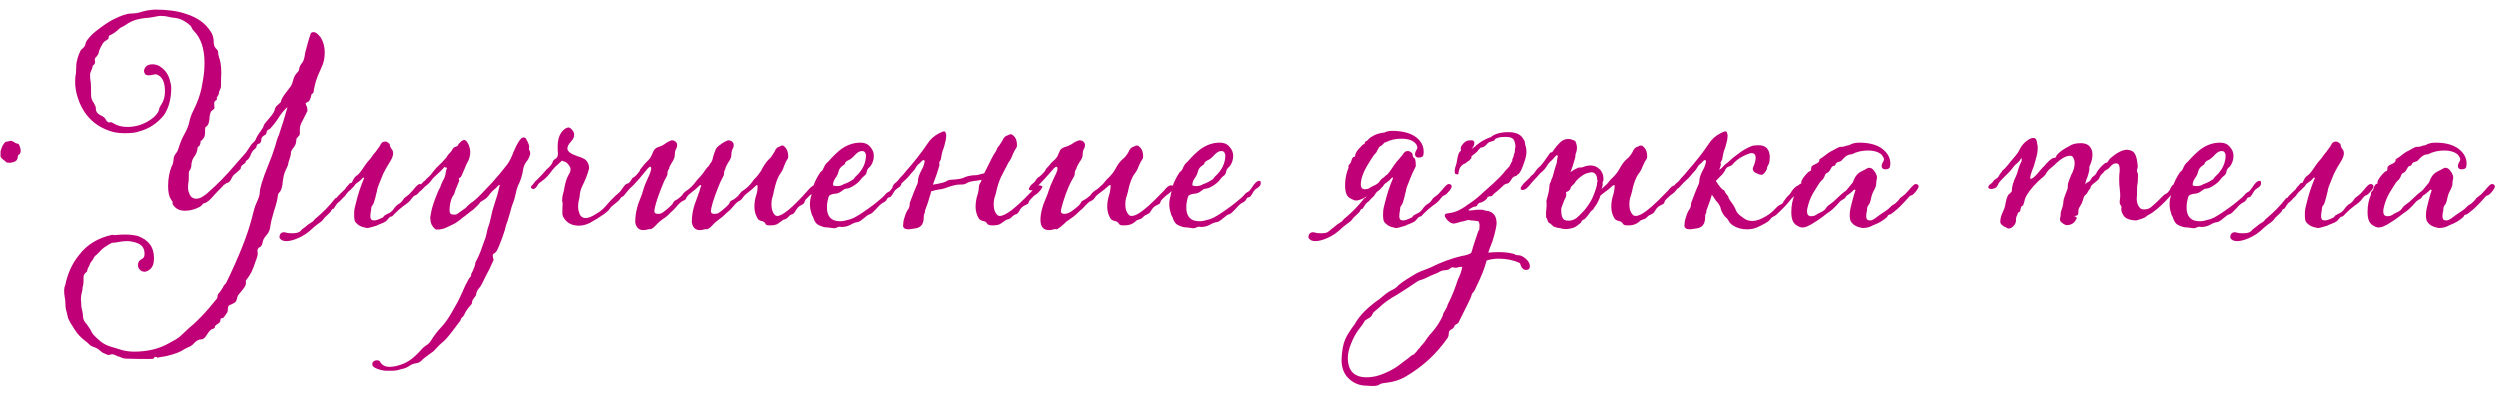 <?xml version="1.0" encoding="UTF-8"?> <svg xmlns="http://www.w3.org/2000/svg" width="210" height="33" viewBox="0 0 210 33" fill="none"> <path d="M0.88 13.676C0.689 13.676 0.572 13.661 0.528 13.632C0.484 13.588 0.447 13.551 0.418 13.522C0.345 13.463 0.286 13.419 0.242 13.39C0.198 13.346 0.154 13.302 0.11 13.258C0.066 13.199 0.044 13.155 0.044 13.126V12.73C0.117 12.393 0.249 12.129 0.44 11.938C0.484 11.909 0.543 11.894 0.616 11.894C0.704 11.879 0.792 11.857 0.88 11.828C0.968 11.828 1.041 11.85 1.1 11.894C1.173 11.923 1.232 11.96 1.276 12.004C1.335 12.033 1.371 12.048 1.386 12.048C1.415 12.048 1.452 12.055 1.496 12.07C1.54 12.085 1.569 12.107 1.584 12.136C1.613 12.165 1.643 12.231 1.672 12.334C1.716 12.437 1.738 12.547 1.738 12.664C1.738 12.752 1.731 12.803 1.716 12.818C1.672 12.935 1.628 12.994 1.584 12.994C1.54 12.994 1.511 13.038 1.496 13.126C1.496 13.346 1.415 13.493 1.254 13.566C1.181 13.61 1.078 13.639 0.946 13.654L0.88 13.676ZM12.449 30.154C11.848 30.154 11.32 30.147 10.865 30.132C10.586 30.132 10.41 30.117 10.337 30.088L10.007 29.956C9.934 29.956 9.838 29.919 9.721 29.846C9.604 29.787 9.501 29.758 9.413 29.758C9.369 29.758 9.318 29.765 9.259 29.78C9.215 29.809 9.178 29.824 9.149 29.824C9.076 29.824 8.936 29.773 8.731 29.67C8.628 29.641 8.511 29.56 8.379 29.428C8.247 29.311 8.093 29.223 7.917 29.164C7.741 29.105 7.631 29.054 7.587 29.01C7.411 28.834 7.242 28.687 7.081 28.57C6.788 28.35 6.524 28.064 6.289 27.712L6.113 27.426C5.966 27.221 5.834 26.986 5.717 26.722L5.607 26.238C5.534 26.018 5.497 25.798 5.497 25.578C5.497 25.373 5.482 25.197 5.453 25.05C5.409 24.83 5.387 24.61 5.387 24.39C5.387 24.229 5.416 24.089 5.475 23.972C5.68 22.96 6.076 22.102 6.663 21.398C7.308 20.547 8.225 19.99 9.413 19.726H9.457C9.486 19.741 9.56 19.748 9.677 19.748L9.919 19.726C10.08 19.711 10.293 19.704 10.557 19.704C10.894 19.704 11.224 19.741 11.547 19.814C12.471 20.137 12.933 20.753 12.933 21.662C12.933 21.985 12.889 22.219 12.801 22.366C12.728 22.513 12.625 22.623 12.493 22.696C12.361 22.784 12.236 22.828 12.119 22.828L11.921 22.784C11.701 22.667 11.591 22.498 11.591 22.278C11.591 22.073 11.657 21.926 11.789 21.838C11.833 21.809 11.877 21.779 11.921 21.75C11.965 21.735 12.009 21.699 12.053 21.64C12.112 21.596 12.141 21.486 12.141 21.31C12.141 20.914 11.98 20.635 11.657 20.474C11.334 20.327 11.004 20.254 10.667 20.254C10.432 20.254 10.212 20.276 10.007 20.32C9.802 20.364 9.626 20.386 9.479 20.386C9.42 20.386 9.281 20.452 9.061 20.584L8.973 20.65C8.753 20.767 8.548 20.936 8.357 21.156L8.137 21.376C7.99 21.479 7.888 21.603 7.829 21.75C7.785 21.838 7.734 21.911 7.675 21.97L7.653 21.992C7.594 22.08 7.543 22.19 7.499 22.322C7.382 22.513 7.323 22.667 7.323 22.784C7.294 22.828 7.257 22.865 7.213 22.894C7.154 22.938 7.11 22.989 7.081 23.048C7.037 23.107 7.015 23.209 7.015 23.356V23.664C7.015 23.796 7 23.906 6.971 23.994C6.942 24.097 6.927 24.192 6.927 24.28C6.927 24.368 6.912 24.449 6.883 24.522C6.824 24.727 6.795 24.933 6.795 25.138L6.817 25.402C6.817 25.681 6.846 25.908 6.905 26.084C6.949 26.275 6.971 26.436 6.971 26.568C6.971 26.803 7.081 27.03 7.301 27.25L7.389 27.382C7.565 27.631 7.675 27.815 7.719 27.932C7.763 28.049 7.998 28.291 8.423 28.658C8.702 28.893 9.046 29.061 9.457 29.164L9.963 29.318C10.374 29.465 10.806 29.538 11.261 29.538C12.39 29.538 13.366 29.303 14.187 28.834C14.436 28.702 14.634 28.592 14.781 28.504C14.942 28.416 15.111 28.284 15.287 28.108C15.815 27.609 16.123 27.331 16.211 27.272C16.695 26.832 17.142 26.37 17.553 25.886L18.213 25.094C18.257 25.035 18.279 24.955 18.279 24.852C18.279 24.764 18.345 24.654 18.477 24.522C18.536 24.434 18.594 24.346 18.653 24.258C18.712 24.185 18.756 24.104 18.785 24.016C18.785 24.001 18.822 23.957 18.895 23.884C18.968 23.811 19.005 23.767 19.005 23.752C20.046 21.611 20.75 19.851 21.117 18.472L21.359 17.548C21.403 17.387 21.469 17.211 21.557 17.02C21.733 16.639 21.821 16.36 21.821 16.184C21.821 15.817 22.056 15.055 22.525 13.896C22.76 13.339 22.958 12.796 23.119 12.268C23.207 11.901 23.31 11.593 23.427 11.344C23.5 11.095 23.566 10.889 23.625 10.728C23.684 10.552 23.735 10.398 23.779 10.266L24.153 8.99C23.874 9.225 23.61 9.547 23.361 9.958C23.17 10.251 22.965 10.515 22.745 10.75C22.716 10.794 22.672 10.831 22.613 10.86C22.466 10.919 22.393 11.007 22.393 11.124C22.393 11.227 22.32 11.315 22.173 11.388C22.041 11.461 21.968 11.564 21.953 11.696C21.953 11.828 21.916 11.938 21.843 12.026C21.814 12.055 21.777 12.07 21.733 12.07C21.616 12.099 21.55 12.202 21.535 12.378C21.491 12.437 21.432 12.495 21.359 12.554C21.227 12.657 21.117 12.833 21.029 13.082C20.956 13.243 20.882 13.353 20.809 13.412C20.75 13.456 20.692 13.5 20.633 13.544V13.654L20.325 13.896C20.281 13.94 20.252 13.991 20.237 14.05C20.237 14.109 20.222 14.16 20.193 14.204C20.032 14.365 19.848 14.527 19.643 14.688C19.57 14.761 19.504 14.864 19.445 14.996C19.401 15.113 19.328 15.216 19.225 15.304C19.21 15.319 19.181 15.333 19.137 15.348C19.093 15.363 19.064 15.37 19.049 15.37C18.888 15.458 18.763 15.561 18.675 15.678C18.323 16.03 18.11 16.25 18.037 16.338C17.626 16.822 17.333 17.064 17.157 17.064C17.113 17.064 17.054 17.108 16.981 17.196C16.922 17.269 16.871 17.321 16.827 17.35C16.402 17.585 15.976 17.702 15.551 17.702C15.052 17.702 14.7 17.511 14.495 17.13V16.932C14.451 16.888 14.4 16.815 14.341 16.712C14.194 16.492 14.121 16.125 14.121 15.612C14.121 15.011 14.224 14.453 14.429 13.94C14.458 13.911 14.488 13.852 14.517 13.764C14.561 13.559 14.583 13.419 14.583 13.346C14.583 13.199 14.649 13.045 14.781 12.884C14.869 12.781 14.935 12.657 14.979 12.51C15.126 12.026 15.294 11.615 15.485 11.278C15.69 10.926 15.83 10.581 15.903 10.244C15.947 9.965 16.086 9.591 16.321 9.122C16.585 8.594 16.783 8.044 16.915 7.472L17.069 6.614C17.142 6.174 17.179 5.734 17.179 5.294C17.179 4.091 16.878 3.189 16.277 2.588C16.204 2.515 16.152 2.441 16.123 2.368C16.094 2.28 16.042 2.199 15.969 2.126C15.5 1.715 15.023 1.503 14.539 1.488L14.187 1.422C13.982 1.363 13.74 1.334 13.461 1.334C13.388 1.334 13.248 1.356 13.043 1.4C12.838 1.444 12.662 1.473 12.515 1.488C12.09 1.517 11.723 1.576 11.415 1.664C11.122 1.752 10.828 1.899 10.535 2.104C10.491 2.133 10.432 2.17 10.359 2.214C10.286 2.243 10.212 2.28 10.139 2.324C10.08 2.353 9.985 2.434 9.853 2.566C9.648 2.742 9.428 2.881 9.193 2.984C9.149 2.999 9.127 3.057 9.127 3.16C9.127 3.248 9.054 3.329 8.907 3.402C8.76 3.475 8.643 3.607 8.555 3.798L8.467 3.952C8.379 4.128 8.328 4.253 8.313 4.326C8.298 4.385 8.284 4.443 8.269 4.502C8.254 4.561 8.203 4.641 8.115 4.744C8.012 4.832 7.961 4.92 7.961 5.008L7.983 5.14V5.294C7.983 5.309 7.954 5.353 7.895 5.426C7.822 5.485 7.785 5.521 7.785 5.536C7.785 5.624 7.748 5.749 7.675 5.91C7.602 6.057 7.565 6.174 7.565 6.262C7.565 6.511 7.58 6.702 7.609 6.834C7.638 6.951 7.653 7.347 7.653 8.022C7.653 8.242 7.726 8.447 7.873 8.638L8.027 8.946C8.042 8.961 8.049 9.027 8.049 9.144C8.049 9.364 8.174 9.54 8.423 9.672C8.687 9.789 8.841 9.914 8.885 10.046C8.944 10.163 9.017 10.237 9.105 10.266L9.149 10.288C9.208 10.288 9.252 10.281 9.281 10.266H9.347L9.523 10.354C9.831 10.559 10.227 10.662 10.711 10.662C11.43 10.662 12.09 10.449 12.691 10.024C13.072 9.76 13.3 9.474 13.373 9.166C13.373 9.078 13.439 8.939 13.571 8.748C13.762 8.455 13.857 8.095 13.857 7.67C13.857 6.893 13.63 6.423 13.175 6.262L13.153 6.24C13.036 6.24 12.926 6.255 12.823 6.284C12.735 6.313 12.625 6.328 12.493 6.328C12.346 6.328 12.244 6.291 12.185 6.218C12.126 6.13 12.097 6.042 12.097 5.954C12.097 5.895 12.104 5.859 12.119 5.844C12.134 5.815 12.141 5.793 12.141 5.778C12.244 5.529 12.471 5.404 12.823 5.404C13.087 5.404 13.322 5.485 13.527 5.646C13.879 5.895 14.121 6.24 14.253 6.68C14.341 6.988 14.385 7.215 14.385 7.362C14.385 8.301 14.18 9.071 13.769 9.672C13.212 10.361 12.522 10.816 11.701 11.036C11.466 11.139 11.048 11.19 10.447 11.19C10.139 11.19 9.846 11.161 9.567 11.102C8.056 10.706 7.052 9.76 6.553 8.264C6.392 7.809 6.311 7.333 6.311 6.834C6.311 6.585 6.333 6.357 6.377 6.152C6.392 6.064 6.399 5.917 6.399 5.712C6.399 5.448 6.421 5.25 6.465 5.118L6.509 4.92C6.553 4.744 6.634 4.531 6.751 4.282C6.795 4.194 6.854 4.128 6.927 4.084C7.074 3.952 7.154 3.835 7.169 3.732C7.184 3.615 7.228 3.505 7.301 3.402C7.565 3.035 7.917 2.698 8.357 2.39C8.782 2.067 9.164 1.818 9.501 1.642L9.545 1.62C10.19 1.297 10.682 1.136 11.019 1.136C11.356 1.136 11.686 1.077 12.009 0.96C12.273 0.887 12.522 0.843 12.757 0.828L13.021 0.806C14.048 0.806 14.906 0.923 15.595 1.158C16.108 1.319 16.534 1.525 16.871 1.774C17.208 2.009 17.509 2.339 17.773 2.764C17.89 2.999 17.949 3.241 17.949 3.49C17.949 3.739 18.008 3.93 18.125 4.062C18.257 4.179 18.323 4.282 18.323 4.37C18.323 4.458 18.33 4.531 18.345 4.59C18.36 4.634 18.374 4.7 18.389 4.788C18.521 5.111 18.587 5.551 18.587 6.108C18.587 6.328 18.58 6.533 18.565 6.724V7.23C18.565 7.333 18.536 7.435 18.477 7.538C18.418 7.641 18.389 7.736 18.389 7.824C18.389 7.897 18.33 8.022 18.213 8.198V8.374L18.125 8.44C18.037 8.484 17.993 8.572 17.993 8.704L18.015 9.056C18.015 9.115 17.971 9.173 17.883 9.232C17.795 9.276 17.736 9.335 17.707 9.408C17.634 9.584 17.597 9.767 17.597 9.958C17.568 10.325 17.48 10.545 17.333 10.618C17.304 10.647 17.274 10.677 17.245 10.706C17.23 10.721 17.223 10.875 17.223 11.168C17.223 11.388 17.164 11.557 17.047 11.674C17.018 11.718 16.988 11.755 16.959 11.784C16.944 11.799 16.922 11.813 16.893 11.828C16.878 11.828 16.864 11.828 16.849 11.828C16.849 11.916 16.842 11.997 16.827 12.07C16.812 12.129 16.798 12.173 16.783 12.202C16.768 12.231 16.746 12.253 16.717 12.268C16.688 12.283 16.666 12.305 16.651 12.334C16.636 12.349 16.622 12.363 16.607 12.378C16.578 12.701 16.475 12.972 16.299 13.192C16.182 13.339 16.108 13.544 16.079 13.808C16.079 14.013 16.035 14.175 15.947 14.292C15.918 14.321 15.896 14.351 15.881 14.38C15.866 14.409 15.859 14.541 15.859 14.776C15.859 15.011 15.852 15.172 15.837 15.26C15.808 15.421 15.793 15.59 15.793 15.766C15.793 15.927 15.822 16.067 15.881 16.184C15.896 16.257 15.925 16.331 15.969 16.404C16.086 16.595 16.255 16.69 16.475 16.69C16.636 16.69 16.783 16.653 16.915 16.58C17.15 16.448 17.348 16.301 17.509 16.14C18.242 15.509 18.983 14.754 19.731 13.874C19.848 13.727 20.01 13.544 20.215 13.324C20.332 13.192 20.435 13.075 20.523 12.972C20.626 12.869 20.721 12.745 20.809 12.598C21.014 12.261 21.176 12.048 21.293 11.96C21.41 11.857 21.491 11.733 21.535 11.586C21.564 11.498 21.748 11.212 22.085 10.728C22.129 10.655 22.151 10.596 22.151 10.552C22.151 10.493 22.312 10.281 22.635 9.914L22.833 9.672C22.95 9.525 23.031 9.379 23.075 9.232C23.09 9.144 23.119 9.063 23.163 8.99C23.222 8.917 23.295 8.843 23.383 8.77C23.471 8.697 23.544 8.623 23.603 8.55C23.603 8.374 23.794 8.051 24.175 7.582L24.439 7.23C24.527 7.083 24.586 6.929 24.615 6.768C24.688 6.475 24.798 6.262 24.945 6.13C25.018 6.057 25.077 5.976 25.121 5.888C25.121 5.712 25.187 5.536 25.319 5.36C25.422 5.243 25.488 5.125 25.517 5.008C25.561 4.876 25.59 4.751 25.605 4.634C25.62 4.502 25.649 4.363 25.693 4.216C25.737 4.055 25.781 3.893 25.825 3.732C25.898 3.453 25.986 3.16 26.089 2.852C26.118 2.749 26.206 2.698 26.353 2.698C26.5 2.698 26.668 2.815 26.859 3.05L26.947 3.16C27.167 3.512 27.277 3.923 27.277 4.392C27.277 4.759 27.226 5.089 27.123 5.382L26.903 5.91C26.712 6.306 26.573 6.673 26.485 7.01L26.463 7.098C26.404 7.318 26.36 7.545 26.331 7.78C26.331 7.795 26.316 7.809 26.287 7.824C26.272 7.839 26.258 7.853 26.243 7.868C26.228 7.883 26.206 7.897 26.177 7.912C26.162 7.927 26.14 8.007 26.111 8.154C26.052 8.403 25.957 8.543 25.825 8.572C25.766 8.601 25.715 8.638 25.671 8.682C25.671 8.711 25.686 8.763 25.715 8.836C25.788 8.953 25.825 9.115 25.825 9.32L25.407 10.156C25.26 10.391 25.187 10.625 25.187 10.86V11.234C25.187 11.278 25.172 11.322 25.143 11.366L24.901 11.652L24.879 11.872C24.879 12.033 24.806 12.209 24.659 12.4C24.512 12.576 24.439 12.715 24.439 12.818C24.439 12.979 24.388 13.199 24.285 13.478C24.226 13.654 24.197 13.779 24.197 13.852C24.153 13.969 24.094 14.101 24.021 14.248C23.948 14.395 23.889 14.549 23.845 14.71C23.816 14.871 23.786 15.033 23.757 15.194C23.728 15.678 23.632 16.001 23.471 16.162C23.383 16.25 23.339 16.345 23.339 16.448C23.31 16.741 23.207 17.152 23.031 17.68C22.855 18.267 22.752 18.677 22.723 18.912C22.694 19.264 22.584 19.543 22.393 19.748C22.202 19.953 22.092 20.151 22.063 20.342C22.048 20.474 21.997 20.591 21.909 20.694C21.88 20.738 21.836 20.767 21.777 20.782C21.733 20.811 21.704 20.841 21.689 20.87C21.674 20.899 21.66 20.929 21.645 20.958C21.63 20.987 21.623 21.017 21.623 21.046C21.623 21.105 21.63 21.156 21.645 21.2V21.354C21.63 21.515 21.564 21.735 21.447 22.014C21.256 22.63 21.022 23.107 20.743 23.444C20.684 23.503 20.655 23.547 20.655 23.576V23.818C20.655 23.965 20.501 24.214 20.193 24.566C20.076 24.698 20.002 24.793 19.973 24.852C19.944 24.925 19.922 24.999 19.907 25.072C19.892 25.16 19.863 25.241 19.819 25.314C19.775 25.387 19.658 25.468 19.467 25.556L19.291 25.622C19.188 25.681 19.137 25.805 19.137 25.996C19.137 26.084 19.122 26.165 19.093 26.238L18.785 26.678C18.741 26.707 18.704 26.722 18.675 26.722C18.572 26.722 18.521 26.766 18.521 26.854C18.521 27.015 18.433 27.14 18.257 27.228C18.14 27.301 18.074 27.36 18.059 27.404C18.059 27.463 18.052 27.499 18.037 27.514C18.037 27.543 18.015 27.565 17.971 27.58C17.942 27.609 17.905 27.624 17.861 27.624C17.729 27.653 17.575 27.807 17.399 28.086C17.238 28.365 17.076 28.504 16.915 28.504C16.695 28.504 16.482 28.621 16.277 28.856C16.145 29.003 15.991 29.105 15.815 29.164L15.507 29.318C15.184 29.553 14.671 29.751 13.967 29.912L13.197 30.044L13.175 30C13.146 29.985 13.102 29.978 13.043 29.978C13.014 29.978 12.992 29.985 12.977 30C12.977 30.015 12.97 30.029 12.955 30.044C12.94 30.059 12.926 30.081 12.911 30.11C12.896 30.139 12.742 30.154 12.449 30.154ZM28.998 15.876C29.013 15.817 29.086 15.722 29.218 15.59C29.277 15.531 29.314 15.487 29.328 15.458C29.358 15.414 29.38 15.392 29.394 15.392C29.424 15.377 29.46 15.37 29.504 15.37C29.548 15.355 29.592 15.289 29.636 15.172C29.739 14.952 29.856 14.805 29.988 14.732C30.12 14.659 30.348 14.373 30.67 13.874C30.773 13.742 30.839 13.654 30.868 13.61C30.912 13.551 30.964 13.493 31.022 13.434C31.096 13.361 31.169 13.265 31.242 13.148C31.33 13.016 31.44 12.877 31.572 12.73L31.616 12.664C31.675 12.576 31.734 12.495 31.792 12.422C31.866 12.334 31.91 12.268 31.924 12.224C31.954 12.165 31.983 12.114 32.012 12.07C32.086 11.953 32.203 11.894 32.364 11.894C32.452 11.894 32.54 11.931 32.628 12.004C32.716 12.063 32.76 12.136 32.76 12.224C32.76 12.312 32.834 12.451 32.98 12.642C33.01 12.73 33.024 12.811 33.024 12.884C33.024 13.089 32.914 13.361 32.694 13.698C32.548 13.918 32.379 14.219 32.188 14.6C31.866 15.377 31.697 15.817 31.682 15.92C31.682 16.008 31.66 16.111 31.616 16.228C31.587 16.331 31.558 16.455 31.528 16.602C31.44 16.954 31.367 17.159 31.308 17.218C31.25 17.277 31.213 17.343 31.198 17.416C31.184 17.431 31.176 17.497 31.176 17.614C31.132 17.819 31.11 18.003 31.11 18.164C31.11 18.252 31.118 18.303 31.132 18.318C31.147 18.45 31.25 18.516 31.44 18.516C31.587 18.516 31.836 18.428 32.188 18.252L32.276 18.12L32.54 17.966C32.79 17.878 32.988 17.709 33.134 17.46C33.281 17.284 33.391 17.181 33.464 17.152C33.64 17.064 33.802 16.895 33.948 16.646C33.992 16.602 34.058 16.551 34.146 16.492C34.293 16.404 34.476 16.228 34.696 15.964C34.96 15.627 35.144 15.458 35.246 15.458C35.422 15.458 35.51 15.531 35.51 15.678C35.51 15.781 35.386 15.964 35.136 16.228C35.048 16.331 34.931 16.404 34.784 16.448L34.586 16.668C34.454 16.873 34.22 17.086 33.882 17.306C33.633 17.497 33.391 17.709 33.156 17.944C33.024 18.105 32.936 18.186 32.892 18.186C32.863 18.186 32.826 18.193 32.782 18.208C32.753 18.223 32.687 18.289 32.584 18.406L32.452 18.56C32.35 18.648 32.1 18.765 31.704 18.912C31.69 18.927 31.668 18.941 31.638 18.956C31.624 18.956 31.594 18.963 31.55 18.978C31.448 19.007 31.323 19.044 31.176 19.088C31.044 19.132 30.92 19.154 30.802 19.154C30.773 19.154 30.751 19.147 30.736 19.132C30.34 19.073 30.04 18.905 29.834 18.626C29.776 18.538 29.746 18.333 29.746 18.01C29.746 17.79 29.761 17.614 29.79 17.482C29.834 17.335 29.871 17.189 29.9 17.042C30.076 16.309 30.304 15.619 30.582 14.974C30.582 14.93 30.56 14.908 30.516 14.908C30.472 14.937 30.421 14.989 30.362 15.062C30.304 15.135 30.216 15.209 30.098 15.282C29.922 15.399 29.82 15.495 29.79 15.568C29.761 15.627 29.71 15.685 29.636 15.744C29.578 15.803 29.534 15.847 29.504 15.876C29.402 15.993 29.321 16.067 29.262 16.096C29.13 16.243 29.035 16.367 28.976 16.47C28.844 16.587 28.734 16.697 28.646 16.8C28.558 16.888 28.507 16.939 28.492 16.954C28.404 16.998 28.316 17.086 28.228 17.218C28.155 17.35 28.082 17.46 28.008 17.548H27.92C27.876 17.592 27.84 17.651 27.81 17.724C27.796 17.783 27.664 17.922 27.414 18.142C27.282 18.259 27.202 18.347 27.172 18.406C27.099 18.523 26.938 18.663 26.688 18.824L26.358 19.088C25.918 19.528 25.456 19.843 24.972 20.034C24.62 20.181 24.312 20.254 24.048 20.254C23.77 20.254 23.579 20.159 23.476 19.968C23.476 19.748 23.542 19.609 23.674 19.55C23.733 19.521 23.792 19.506 23.85 19.506C23.909 19.506 23.982 19.521 24.07 19.55C24.144 19.579 24.298 19.594 24.532 19.594C24.738 19.594 24.884 19.579 24.972 19.55C25.134 19.506 25.258 19.418 25.346 19.286L25.434 19.22C25.522 19.161 25.625 19.081 25.742 18.978C25.86 18.875 25.984 18.787 26.116 18.714C26.248 18.641 26.336 18.567 26.38 18.494C26.424 18.421 26.483 18.362 26.556 18.318C27.128 17.849 27.656 17.306 28.14 16.69C28.155 16.675 28.17 16.661 28.184 16.646C28.214 16.631 28.25 16.617 28.294 16.602C28.338 16.514 28.573 16.272 28.998 15.876ZM32.813 31.144H32.395C32.219 31.129 32.036 31.093 31.845 31.034C31.464 30.917 31.273 30.777 31.273 30.616C31.273 30.499 31.31 30.411 31.383 30.352C31.457 30.293 31.545 30.264 31.647 30.264C31.823 30.264 31.926 30.323 31.955 30.44C32.117 30.689 32.373 30.814 32.725 30.814C32.887 30.814 33.07 30.792 33.275 30.748C33.715 30.645 34.097 30.484 34.419 30.264C34.727 30.059 35.094 29.714 35.519 29.23L35.761 29.032C35.937 28.944 36.084 28.805 36.201 28.614C36.465 28.189 36.744 27.822 37.037 27.514C37.404 27.133 37.771 26.597 38.137 25.908L38.423 25.402C38.585 25.094 38.724 24.801 38.841 24.522C38.988 24.17 39.171 23.796 39.391 23.4L39.589 23.158C39.589 23.143 39.582 23.136 39.567 23.136C39.567 23.136 39.567 23.114 39.567 23.07C39.567 23.041 39.575 23.019 39.589 23.004L39.721 22.74C39.853 22.447 39.919 22.241 39.919 22.124L39.941 22.036C40.176 21.596 40.352 21.193 40.469 20.826C40.528 20.665 40.594 20.481 40.667 20.276C40.755 20.085 40.821 19.873 40.865 19.638C40.895 19.477 40.931 19.323 40.975 19.176C41.093 18.868 41.181 18.553 41.239 18.23C41.298 17.907 41.415 17.482 41.591 16.954C41.767 16.426 41.855 16.125 41.855 16.052C41.87 15.979 41.885 15.92 41.899 15.876L41.987 15.524C41.899 15.539 41.819 15.597 41.745 15.7C41.672 15.788 41.584 15.869 41.481 15.942C41.335 16.074 41.217 16.199 41.129 16.316C40.983 16.536 40.814 16.697 40.623 16.8C40.579 16.829 40.521 16.866 40.447 16.91C40.374 16.939 40.315 16.998 40.271 17.086C40.227 17.159 40.051 17.335 39.743 17.614C39.611 17.702 39.457 17.819 39.281 17.966C39.12 18.098 38.973 18.208 38.841 18.296L38.665 18.45C38.563 18.523 38.46 18.597 38.357 18.67C38.269 18.743 37.998 18.883 37.543 19.088C37.309 19.22 37.015 19.286 36.663 19.286C36.634 19.286 36.59 19.264 36.531 19.22C36.282 19 36.157 18.736 36.157 18.428C36.143 18.399 36.135 18.355 36.135 18.296L36.179 18.032C36.238 17.651 36.355 17.225 36.531 16.756C36.707 16.272 36.854 15.935 36.971 15.744C37.001 15.685 37.03 15.605 37.059 15.502C37.103 15.385 37.147 15.282 37.191 15.194C37.323 14.989 37.404 14.776 37.433 14.556C37.448 14.424 37.485 14.277 37.543 14.116C37.543 14.087 37.507 14.072 37.433 14.072C37.375 14.057 37.345 14.035 37.345 14.006C37.169 14.226 36.898 14.497 36.531 14.82C36.429 14.908 36.341 15.003 36.267 15.106C36.15 15.282 36.003 15.436 35.827 15.568C35.754 15.612 35.644 15.715 35.497 15.876C35.365 16.037 35.233 16.118 35.101 16.118C35.013 16.118 34.969 16.074 34.969 15.986L35.013 15.854C35.057 15.781 35.109 15.729 35.167 15.7C35.226 15.656 35.285 15.59 35.343 15.502L35.409 15.436C35.556 15.275 35.651 15.187 35.695 15.172C35.769 15.069 35.871 14.967 36.003 14.864L36.201 14.666C36.348 14.461 36.451 14.329 36.509 14.27C36.612 14.138 36.729 14.013 36.861 13.896C37.008 13.764 37.206 13.559 37.455 13.28C37.543 13.163 37.595 13.082 37.609 13.038C37.639 12.994 37.727 12.899 37.873 12.752L37.961 12.62C38.049 12.459 38.13 12.371 38.203 12.356C38.291 12.327 38.357 12.297 38.401 12.268C38.46 12.224 38.489 12.195 38.489 12.18C38.489 12.165 38.489 12.151 38.489 12.136C38.695 11.887 38.856 11.762 38.973 11.762C39.061 11.762 39.135 11.799 39.193 11.872C39.252 11.945 39.296 12.019 39.325 12.092C39.355 12.151 39.377 12.187 39.391 12.202C39.465 12.422 39.501 12.62 39.501 12.796C39.501 12.987 39.457 13.199 39.369 13.434C39.223 13.698 39.098 13.969 38.995 14.248L38.753 14.798C38.739 14.842 38.687 14.893 38.599 14.952L38.533 14.996L38.577 15.194C38.328 15.766 38.196 16.096 38.181 16.184C38.181 16.257 38.145 16.338 38.071 16.426C38.013 16.499 37.954 16.617 37.895 16.778C37.807 17.101 37.763 17.387 37.763 17.636C37.763 17.827 37.807 17.944 37.895 17.988C37.998 18.017 38.079 18.032 38.137 18.032C38.299 18.032 38.431 17.981 38.533 17.878L39.127 17.46C39.303 17.255 39.494 17.086 39.699 16.954C39.963 16.763 40.345 16.397 40.843 15.854L41.305 15.37C41.76 14.871 42.207 14.336 42.647 13.764C42.823 13.5 42.985 13.17 43.131 12.774C43.41 12.114 43.645 11.718 43.835 11.586L43.967 11.542C44.099 11.542 44.187 11.608 44.231 11.74C44.378 12.004 44.451 12.202 44.451 12.334L44.429 12.51C44.429 12.539 44.444 12.583 44.473 12.642C44.517 12.686 44.539 12.781 44.539 12.928C44.481 13.177 44.378 13.39 44.231 13.566C44.085 13.742 43.989 13.962 43.945 14.226C43.872 14.725 43.725 15.187 43.505 15.612C43.417 15.847 43.351 16.081 43.307 16.316C43.263 16.536 43.197 16.771 43.109 17.02C43.036 17.167 42.933 17.497 42.801 18.01C42.684 18.421 42.581 18.736 42.493 18.956C42.435 19.249 42.325 19.609 42.163 20.034C42.002 20.474 41.863 20.811 41.745 21.046C41.643 21.193 41.562 21.273 41.503 21.288C41.459 21.317 41.43 21.339 41.415 21.354C41.401 21.383 41.393 21.427 41.393 21.486C41.393 21.545 41.401 21.603 41.415 21.662C41.445 21.721 41.459 21.779 41.459 21.838L41.129 22.564C40.895 23.004 40.726 23.334 40.623 23.554C40.491 23.847 40.374 24.053 40.271 24.17C40.125 24.331 40.037 24.493 40.007 24.654C40.007 24.713 39.993 24.771 39.963 24.83L39.699 25.204C39.67 25.263 39.655 25.329 39.655 25.402C39.655 25.475 39.626 25.541 39.567 25.6C39.303 25.893 39.135 26.128 39.061 26.304C38.988 26.48 38.915 26.59 38.841 26.634C38.783 26.678 38.739 26.744 38.709 26.832C38.68 26.935 38.592 27.067 38.445 27.228C38.313 27.404 38.181 27.58 38.049 27.756C37.653 28.284 37.353 28.621 37.147 28.768L36.861 29.032C36.729 29.179 36.619 29.296 36.531 29.384C36.443 29.487 36.348 29.567 36.245 29.626C36.157 29.685 35.989 29.809 35.739 30C35.651 30.059 35.571 30.125 35.497 30.198C35.336 30.389 35.16 30.491 34.969 30.506C34.764 30.535 34.573 30.609 34.397 30.726C34.207 30.858 34.001 30.946 33.781 30.99L33.605 31.034C33.415 31.107 33.151 31.144 32.813 31.144ZM48.626 18.956C48.01 18.956 47.57 18.707 47.306 18.208C47.277 18.149 47.255 18.091 47.24 18.032C47.24 17.973 47.24 17.819 47.24 17.57L47.262 17.108C47.262 17.02 47.247 16.947 47.218 16.888C47.218 16.624 47.255 16.382 47.328 16.162C47.372 16.001 47.401 15.854 47.416 15.722C47.504 15.282 47.614 14.945 47.746 14.71C47.863 14.549 47.922 14.387 47.922 14.226C47.922 14.138 47.915 14.087 47.9 14.072C47.753 13.764 47.555 13.588 47.306 13.544C47.277 13.515 47.247 13.5 47.218 13.5H47.196L46.866 13.808C46.705 13.94 46.558 14.087 46.426 14.248C46.089 14.717 45.803 15.025 45.568 15.172C45.348 15.319 45.216 15.436 45.172 15.524C45.084 15.7 44.974 15.817 44.842 15.876C44.695 15.876 44.615 15.825 44.6 15.722C44.6 15.678 44.622 15.634 44.666 15.59C44.71 15.546 44.739 15.517 44.754 15.502C44.769 15.473 44.849 15.37 44.996 15.194L45.106 15.106C45.399 14.813 45.671 14.519 45.92 14.226C45.979 14.167 46.037 14.116 46.096 14.072C46.155 14.013 46.221 13.94 46.294 13.852C46.309 13.823 46.331 13.786 46.36 13.742C46.389 13.698 46.411 13.647 46.426 13.588L46.47 13.5C46.514 13.441 46.573 13.39 46.646 13.346C46.793 13.273 46.866 13.119 46.866 12.884C46.851 12.825 46.844 12.627 46.844 12.29C46.844 11.689 47.005 11.234 47.328 10.926C47.416 10.838 47.519 10.772 47.636 10.728C47.68 10.728 47.709 10.721 47.724 10.706H47.746C47.834 10.706 47.937 10.772 48.054 10.904C48.171 11.036 48.23 11.168 48.23 11.3L48.208 11.498C48.193 11.513 48.186 11.535 48.186 11.564C48.127 11.696 48.047 11.813 47.944 11.916C47.841 12.019 47.761 12.136 47.702 12.268L47.658 12.466C47.658 12.715 47.944 12.935 48.516 13.126C48.824 13.214 49.051 13.317 49.198 13.434C49.271 13.493 49.337 13.588 49.396 13.72C49.455 13.837 49.484 13.962 49.484 14.094L49.462 14.226C49.359 14.637 49.161 15.135 48.868 15.722C48.765 15.957 48.707 16.206 48.692 16.47C48.677 16.617 48.648 16.763 48.604 16.91C48.575 17.057 48.56 17.211 48.56 17.372C48.56 17.548 48.589 17.709 48.648 17.856C48.736 18.164 48.919 18.318 49.198 18.318C49.433 18.318 49.748 18.186 50.144 17.922L50.386 17.768C50.562 17.636 50.716 17.497 50.848 17.35C51.229 16.895 51.603 16.514 51.97 16.206C52.058 16.133 52.146 16.03 52.234 15.898C52.322 15.766 52.41 15.649 52.498 15.546C52.601 15.443 52.718 15.392 52.85 15.392C52.865 15.392 52.879 15.399 52.894 15.414C52.923 15.414 52.938 15.421 52.938 15.436C52.953 15.436 52.975 15.451 53.004 15.48C53.033 15.509 53.048 15.546 53.048 15.59C53.048 15.663 52.894 15.869 52.586 16.206C52.513 16.294 52.454 16.367 52.41 16.426C52.366 16.47 52.315 16.507 52.256 16.536C52.197 16.551 52.139 16.609 52.08 16.712C52.036 16.8 51.897 16.932 51.662 17.108C51.427 17.284 51.281 17.423 51.222 17.526C51.061 17.79 50.496 18.193 49.528 18.736C49.22 18.883 48.919 18.956 48.626 18.956ZM58.794 19.33C58.413 19.33 58.185 19.11 58.112 18.67C58.112 18.01 58.252 17.35 58.53 16.69L58.772 16.008C58.801 15.876 58.846 15.744 58.904 15.612C58.889 15.568 58.875 15.546 58.86 15.546L58.772 15.568C58.552 15.788 58.325 15.986 58.09 16.162C57.855 16.338 57.709 16.492 57.65 16.624C57.606 16.756 57.511 16.837 57.364 16.866C57.203 16.954 57.012 17.13 56.792 17.394L56.55 17.658C56.418 17.761 56.286 17.885 56.154 18.032C56.022 18.164 55.853 18.296 55.648 18.428C55.458 18.56 55.303 18.692 55.186 18.824C54.937 19.103 54.761 19.242 54.658 19.242L54.614 19.264L54.526 19.242C54.336 19.301 54.174 19.33 54.042 19.33C53.661 19.33 53.434 19.11 53.36 18.67C53.36 18.01 53.499 17.35 53.778 16.69C53.881 16.455 53.962 16.228 54.02 16.008C54.108 15.685 54.24 15.341 54.416 14.974C54.607 14.593 54.702 14.307 54.702 14.116C54.688 14.043 54.666 14.006 54.636 14.006C54.563 14.006 54.468 14.079 54.35 14.226C53.411 15.399 52.832 15.986 52.612 15.986C52.51 15.986 52.458 15.949 52.458 15.876C52.458 15.832 52.465 15.803 52.48 15.788C52.568 15.612 52.663 15.487 52.766 15.414C52.883 15.326 52.971 15.223 53.03 15.106C53.089 14.989 53.148 14.923 53.206 14.908C53.324 14.849 53.485 14.688 53.69 14.424C53.734 14.365 53.756 14.321 53.756 14.292C53.756 14.263 53.785 14.219 53.844 14.16C54.035 13.896 54.218 13.683 54.394 13.522C54.57 13.361 54.702 13.163 54.79 12.928C54.834 12.811 54.878 12.715 54.922 12.642C54.995 12.495 55.157 12.385 55.406 12.312C55.509 12.283 55.633 12.224 55.78 12.136C55.986 11.975 56.198 11.857 56.418 11.784C56.535 11.784 56.623 11.806 56.682 11.85C56.755 11.894 56.807 11.945 56.836 12.004C56.865 12.048 56.88 12.107 56.88 12.18C56.88 12.327 56.836 12.459 56.748 12.576C56.704 12.708 56.682 12.862 56.682 13.038C56.682 13.199 56.602 13.405 56.44 13.654C56.294 13.889 56.22 14.035 56.22 14.094C56.22 14.138 56.198 14.189 56.154 14.248C56.125 14.292 56.103 14.343 56.088 14.402C56.074 14.446 56.066 14.512 56.066 14.6C56.066 14.688 56.037 14.776 55.978 14.864C55.831 15.113 55.685 15.436 55.538 15.832C55.157 16.8 54.966 17.453 54.966 17.79C54.995 17.907 55.098 17.966 55.274 17.966L55.494 17.944C55.611 17.9 55.773 17.79 55.978 17.614C56.33 17.321 56.521 17.123 56.55 17.02C56.594 16.917 56.704 16.829 56.88 16.756C57.144 16.565 57.313 16.404 57.386 16.272C57.43 16.213 57.489 16.155 57.562 16.096C57.944 15.847 58.244 15.561 58.464 15.238C58.552 15.121 58.662 14.996 58.794 14.864C58.926 14.732 59.095 14.512 59.3 14.204C59.388 14.087 59.454 14.013 59.498 13.984C59.542 13.94 59.564 13.911 59.564 13.896C59.608 13.837 59.638 13.786 59.652 13.742C59.784 13.61 59.865 13.427 59.894 13.192C59.982 12.899 60.041 12.737 60.07 12.708C60.099 12.503 60.254 12.312 60.532 12.136C60.737 11.975 60.95 11.857 61.17 11.784C61.273 11.784 61.361 11.806 61.434 11.85C61.508 11.894 61.559 11.945 61.588 12.004C61.617 12.048 61.632 12.107 61.632 12.18C61.632 12.327 61.588 12.459 61.5 12.576C61.456 12.708 61.434 12.862 61.434 13.038C61.434 13.199 61.346 13.405 61.17 13.654C61.023 13.903 60.95 14.05 60.95 14.094C60.95 14.123 60.943 14.153 60.928 14.182C60.928 14.211 60.913 14.241 60.884 14.27C60.87 14.299 60.855 14.343 60.84 14.402C60.825 14.446 60.818 14.512 60.818 14.6C60.818 14.688 60.789 14.776 60.73 14.864C60.584 15.113 60.437 15.436 60.29 15.832C59.909 16.8 59.718 17.453 59.718 17.79C59.748 17.907 59.843 17.966 60.004 17.966L60.246 17.944C60.364 17.9 60.525 17.79 60.73 17.614C61.082 17.321 61.266 17.13 61.28 17.042C61.295 16.939 61.412 16.844 61.632 16.756C61.896 16.565 62.065 16.404 62.138 16.272L62.292 16.096C62.703 15.832 63.011 15.546 63.216 15.238C63.289 15.121 63.392 15.003 63.524 14.886C63.788 14.578 63.964 14.321 64.052 14.116C64.243 13.779 64.426 13.529 64.602 13.368C64.705 13.28 64.785 13.185 64.844 13.082C64.918 12.979 64.984 12.877 65.042 12.774C65.145 12.525 65.269 12.378 65.416 12.334C65.445 12.334 65.482 12.319 65.526 12.29C65.585 12.246 65.651 12.224 65.724 12.224C65.768 12.224 65.797 12.231 65.812 12.246C66.076 12.437 66.208 12.73 66.208 13.126C66.208 13.229 66.201 13.287 66.186 13.302C66.054 13.493 65.944 13.713 65.856 13.962C65.783 14.197 65.68 14.402 65.548 14.578C65.328 14.886 65.145 15.392 64.998 16.096C64.969 16.287 64.925 16.463 64.866 16.624C64.822 16.785 64.8 16.969 64.8 17.174C64.8 17.585 64.91 17.893 65.13 18.098C65.145 18.098 65.167 18.105 65.196 18.12C65.225 18.135 65.255 18.142 65.284 18.142C65.724 18.142 66.553 17.46 67.77 16.096C68.064 15.744 68.276 15.568 68.408 15.568C68.452 15.583 68.496 15.597 68.54 15.612C68.599 15.612 68.628 15.649 68.628 15.722C68.599 15.825 68.555 15.905 68.496 15.964C68.408 16.096 68.298 16.213 68.166 16.316C68.093 16.345 68.019 16.404 67.946 16.492C67.873 16.565 67.785 16.653 67.682 16.756C67.638 16.815 67.602 16.895 67.572 16.998C67.543 17.086 67.448 17.167 67.286 17.24C67.125 17.313 66.993 17.438 66.89 17.614C66.787 17.79 66.7 17.907 66.626 17.966C66.436 18.025 66.311 18.098 66.252 18.186C66.135 18.333 65.996 18.421 65.834 18.45C65.79 18.465 65.724 18.509 65.636 18.582C65.563 18.641 65.49 18.692 65.416 18.736C65.284 18.868 65.042 18.934 64.69 18.934C64.426 18.934 64.294 18.883 64.294 18.78C64.236 18.663 64.118 18.589 63.942 18.56C63.781 18.516 63.678 18.443 63.634 18.34C63.458 18.047 63.37 17.724 63.37 17.372C63.37 16.991 63.436 16.617 63.568 16.25C63.612 16.089 63.634 15.913 63.634 15.722C63.634 15.605 63.627 15.546 63.612 15.546L63.524 15.568C63.304 15.788 63.077 15.986 62.842 16.162C62.608 16.338 62.461 16.485 62.402 16.602C62.3 16.749 62.204 16.837 62.116 16.866C61.969 16.925 61.779 17.101 61.544 17.394L61.302 17.658C61.17 17.761 61.045 17.871 60.928 17.988C60.767 18.149 60.591 18.296 60.4 18.428C60.209 18.56 60.056 18.692 59.938 18.824C59.689 19.103 59.513 19.242 59.41 19.242L59.366 19.264L59.278 19.242C59.073 19.301 58.911 19.33 58.794 19.33ZM70.014 19.176C69.985 19.176 69.963 19.169 69.948 19.154C69.948 19.154 69.934 19.154 69.904 19.154C69.875 19.154 69.765 19.139 69.574 19.11C69.398 19.095 69.296 19.088 69.266 19.088C68.973 19.015 68.753 18.919 68.606 18.802C68.474 18.67 68.372 18.479 68.298 18.23C68.225 18.127 68.174 18.003 68.144 17.856C68.071 17.621 68.034 17.387 68.034 17.152C68.034 16.917 68.071 16.683 68.144 16.448C68.174 16.345 68.196 16.235 68.21 16.118C68.21 15.986 68.24 15.839 68.298 15.678C68.43 15.282 68.628 14.886 68.892 14.49C68.907 14.461 68.944 14.424 69.002 14.38C69.076 14.336 69.142 14.233 69.2 14.072C69.274 13.896 69.369 13.757 69.486 13.654C69.545 13.61 69.596 13.559 69.64 13.5C69.978 13.119 70.315 12.796 70.652 12.532C71.166 12.165 71.708 11.982 72.28 11.982C72.632 11.982 72.904 12.099 73.094 12.334C73.3 12.554 73.402 12.811 73.402 13.104C73.402 13.28 73.373 13.441 73.314 13.588C73.241 13.793 73.146 13.947 73.028 14.05C72.911 14.138 72.838 14.263 72.808 14.424C72.794 14.571 72.713 14.695 72.566 14.798C72.493 14.842 72.398 14.945 72.28 15.106L72.17 15.238C71.95 15.458 71.679 15.641 71.356 15.788C71.298 15.803 71.246 15.817 71.202 15.832C71.173 15.832 71.122 15.839 71.048 15.854C70.975 15.854 70.858 15.92 70.696 16.052C70.535 16.184 70.352 16.257 70.146 16.272C69.956 16.287 69.794 16.338 69.662 16.426C69.618 16.47 69.574 16.602 69.53 16.822C69.486 17.027 69.464 17.196 69.464 17.328C69.464 17.504 69.472 17.643 69.486 17.746C69.589 18.303 69.941 18.582 70.542 18.582C70.674 18.582 70.784 18.575 70.872 18.56L70.96 18.538C71.298 18.465 71.569 18.377 71.774 18.274C71.994 18.157 72.244 18.003 72.522 17.812C72.669 17.709 72.838 17.592 73.028 17.46C73.234 17.313 73.461 17.137 73.71 16.932L74.128 16.58L74.304 16.404C74.392 16.272 74.517 16.169 74.678 16.096C74.737 16.067 74.832 15.957 74.964 15.766C75.199 15.385 75.404 15.194 75.58 15.194C75.668 15.194 75.712 15.223 75.712 15.282V15.458C75.698 15.575 75.595 15.693 75.404 15.81C75.331 15.854 75.265 15.905 75.206 15.964C75.148 16.023 75.067 16.147 74.964 16.338C74.906 16.426 74.862 16.485 74.832 16.514C74.803 16.543 74.752 16.565 74.678 16.58C74.605 16.58 74.546 16.631 74.502 16.734C74.458 16.837 74.37 16.925 74.238 16.998C74.165 17.027 74.092 17.071 74.018 17.13C73.945 17.174 73.813 17.306 73.622 17.526L73.38 17.768C73.263 17.9 73.146 17.981 73.028 18.01C72.926 18.039 72.794 18.127 72.632 18.274C72.339 18.523 72.148 18.648 72.06 18.648C71.855 18.677 71.642 18.758 71.422 18.89C71.202 19.007 70.96 19.066 70.696 19.066L70.542 19.044C70.469 19.044 70.388 19.066 70.3 19.11C70.212 19.154 70.117 19.176 70.014 19.176ZM70.278 15.634C70.528 15.634 70.733 15.575 70.894 15.458L71.092 15.392C71.268 15.319 71.466 15.209 71.686 15.062L71.862 14.842C72.449 14.314 72.742 13.713 72.742 13.038C72.742 13.009 72.728 12.957 72.698 12.884C72.654 12.752 72.559 12.686 72.412 12.686C72.222 12.686 72.031 12.789 71.84 12.994C71.606 13.258 71.4 13.419 71.224 13.478C71.166 13.507 71.114 13.544 71.07 13.588C71.026 13.617 70.997 13.661 70.982 13.72C70.982 13.779 70.916 13.845 70.784 13.918C70.594 14.05 70.476 14.219 70.432 14.424C70.388 14.615 70.3 14.798 70.168 14.974C70.036 15.15 69.97 15.348 69.97 15.568C70.073 15.612 70.176 15.634 70.278 15.634ZM76.339 19.264C76.016 19.264 75.855 19.154 75.855 18.934C75.87 18.89 75.877 18.817 75.877 18.714C75.877 18.597 75.936 18.369 76.053 18.032C76.097 17.9 76.156 17.775 76.229 17.658L76.295 17.57C76.368 17.438 76.405 17.335 76.405 17.262C76.405 17.174 76.412 17.093 76.427 17.02C76.749 16.169 76.962 15.641 77.065 15.436C77.094 15.348 77.109 15.267 77.109 15.194C77.109 14.959 77.212 14.651 77.417 14.27C77.549 14.05 77.637 13.793 77.681 13.5C77.651 13.5 77.629 13.493 77.615 13.478C77.615 13.463 77.608 13.449 77.593 13.434C77.519 13.449 77.446 13.5 77.373 13.588C77.314 13.661 77.226 13.742 77.109 13.83C77.065 13.859 77.006 13.94 76.933 14.072C76.874 14.189 76.786 14.307 76.669 14.424C76.566 14.527 76.478 14.629 76.405 14.732C76.332 14.82 76.258 14.901 76.185 14.974C75.862 15.267 75.627 15.502 75.481 15.678C75.378 15.81 75.268 15.876 75.151 15.876C75.107 15.876 75.078 15.869 75.063 15.854C75.004 15.795 74.975 15.744 74.975 15.7C75.004 15.568 75.1 15.443 75.261 15.326C75.334 15.267 75.393 15.209 75.437 15.15C75.51 15.047 75.598 14.945 75.701 14.842C75.818 14.725 75.957 14.563 76.119 14.358C76.808 13.581 77.409 12.811 77.923 12.048C78.143 11.696 78.466 11.41 78.891 11.19C79.096 11.087 79.228 11.036 79.287 11.036C79.346 11.036 79.382 11.051 79.397 11.08C79.426 11.109 79.441 11.146 79.441 11.19C79.456 11.234 79.47 11.285 79.485 11.344C79.485 11.461 79.47 11.608 79.441 11.784C79.338 12.224 79.265 12.481 79.221 12.554C79.147 12.745 79.082 13.031 79.023 13.412C79.008 13.441 78.986 13.478 78.957 13.522C78.927 13.566 78.906 13.61 78.891 13.654L78.913 13.83C78.913 13.889 78.906 13.933 78.891 13.962C78.876 13.991 78.81 14.204 78.693 14.6L78.407 15.392L78.363 15.502H78.429C79.045 15.399 79.404 15.304 79.507 15.216C79.624 15.128 79.829 15.084 80.123 15.084C80.563 15.055 80.885 14.981 81.091 14.864C81.179 14.82 81.37 14.776 81.663 14.732L82.059 14.71L82.675 14.556L83.269 13.368C83.401 13.104 83.511 12.913 83.599 12.796C83.687 12.664 83.746 12.539 83.775 12.422C83.907 12.275 84.046 12.077 84.193 11.828C84.296 11.579 84.427 11.432 84.589 11.388C84.618 11.388 84.655 11.373 84.699 11.344C84.757 11.3 84.831 11.278 84.919 11.278C84.963 11.278 84.992 11.285 85.007 11.3C85.285 11.476 85.425 11.769 85.425 12.18C85.425 12.283 85.418 12.341 85.403 12.356C85.271 12.547 85.153 12.767 85.051 13.016C84.963 13.265 84.853 13.471 84.721 13.632L84.083 14.864C83.907 15.26 83.775 15.671 83.687 16.096C83.643 16.287 83.591 16.463 83.533 16.624C83.489 16.785 83.467 16.969 83.467 17.174C83.467 17.585 83.584 17.893 83.819 18.098C83.834 18.098 83.856 18.105 83.885 18.12C83.914 18.135 83.944 18.142 83.973 18.142C84.457 18.142 85.344 17.46 86.635 16.096C86.928 15.744 87.156 15.568 87.317 15.568C87.361 15.583 87.412 15.597 87.471 15.612C87.529 15.612 87.559 15.641 87.559 15.7L87.537 15.744C87.478 15.905 87.317 16.096 87.053 16.316C86.98 16.345 86.906 16.397 86.833 16.47C86.584 16.719 86.451 16.866 86.437 16.91C86.422 16.939 86.407 16.983 86.393 17.042C86.378 17.101 86.297 17.159 86.151 17.218C85.916 17.321 85.748 17.475 85.645 17.68C85.572 17.812 85.498 17.907 85.425 17.966C85.234 18.025 85.088 18.113 84.985 18.23C84.882 18.347 84.743 18.421 84.567 18.45C84.523 18.465 84.464 18.501 84.391 18.56C84.332 18.604 84.244 18.663 84.127 18.736C83.995 18.868 83.738 18.934 83.357 18.934C83.122 18.934 82.975 18.883 82.917 18.78C82.858 18.663 82.741 18.589 82.565 18.56C82.389 18.516 82.272 18.443 82.213 18.34C82.037 18.047 81.949 17.724 81.949 17.372C81.949 16.991 82.015 16.617 82.147 16.25C82.191 16.074 82.22 15.869 82.235 15.634C82.235 15.561 82.286 15.443 82.389 15.282L82.455 15.106L82.081 15.172C81.7 15.201 81.413 15.267 81.223 15.37C81.106 15.458 80.951 15.502 80.761 15.502H80.607C80.372 15.502 80.042 15.575 79.617 15.722C79.441 15.795 79.279 15.847 79.133 15.876C78.722 15.935 78.414 16.001 78.209 16.074C78.194 16.221 78.157 16.36 78.099 16.492C77.996 16.859 77.915 17.115 77.857 17.262C77.798 17.409 77.747 17.548 77.703 17.68C77.703 17.827 77.681 17.922 77.637 17.966C77.608 17.995 77.593 18.098 77.593 18.274C77.593 18.846 77.329 19.154 76.801 19.198L76.339 19.264ZM88.124 19.33C87.64 19.33 87.398 19.044 87.398 18.472C87.398 17.944 87.545 17.35 87.838 16.69C87.941 16.455 88.029 16.221 88.102 15.986C88.175 15.737 88.315 15.399 88.52 14.974C88.593 14.827 88.659 14.688 88.718 14.556C88.791 14.409 88.828 14.277 88.828 14.16C88.828 14.057 88.806 14.006 88.762 14.006C88.674 14.006 88.571 14.079 88.454 14.226C88.014 14.739 87.537 15.26 87.024 15.788C86.936 15.92 86.789 15.986 86.584 15.986C86.481 15.986 86.43 15.949 86.43 15.876C86.43 15.832 86.437 15.803 86.452 15.788C86.54 15.612 86.643 15.487 86.76 15.414C86.877 15.326 86.965 15.223 87.024 15.106C87.097 14.989 87.156 14.923 87.2 14.908C87.244 14.893 87.339 14.82 87.486 14.688C87.633 14.541 87.721 14.446 87.75 14.402C87.794 14.358 87.816 14.321 87.816 14.292C87.816 14.248 87.875 14.167 87.992 14.05C88.065 13.977 88.131 13.903 88.19 13.83C88.249 13.742 88.344 13.639 88.476 13.522C88.681 13.361 88.821 13.177 88.894 12.972C88.938 12.855 88.989 12.737 89.048 12.62C89.121 12.488 89.297 12.385 89.576 12.312C89.708 12.268 89.855 12.202 90.016 12.114C90.207 11.967 90.419 11.857 90.654 11.784C90.771 11.784 90.867 11.806 90.94 11.85C91.013 11.894 91.065 11.945 91.094 12.004C91.123 12.048 91.138 12.107 91.138 12.18C91.138 12.327 91.094 12.459 91.006 12.576C90.962 12.708 90.94 12.869 90.94 13.06C90.94 13.192 90.845 13.39 90.654 13.654C90.507 13.903 90.434 14.05 90.434 14.094C90.434 14.123 90.427 14.153 90.412 14.182C90.397 14.211 90.375 14.241 90.346 14.27C90.331 14.299 90.317 14.343 90.302 14.402C90.287 14.446 90.28 14.512 90.28 14.6C90.28 14.688 90.251 14.776 90.192 14.864C89.884 15.348 89.583 16.059 89.29 16.998C89.173 17.379 89.114 17.643 89.114 17.79C89.143 17.907 89.246 17.966 89.422 17.966C89.642 17.966 89.899 17.849 90.192 17.614C90.559 17.335 90.757 17.145 90.786 17.042C90.815 16.939 90.933 16.844 91.138 16.756C91.431 16.565 91.615 16.404 91.688 16.272C91.732 16.213 91.783 16.162 91.842 16.118C91.901 16.074 91.959 16.03 92.018 15.986C92.135 15.927 92.289 15.803 92.48 15.612C92.612 15.509 92.722 15.392 92.81 15.26C92.913 15.128 93.03 15.003 93.162 14.886C93.411 14.637 93.602 14.38 93.734 14.116C93.91 13.793 94.101 13.544 94.306 13.368C94.482 13.236 94.643 13.038 94.79 12.774C94.893 12.525 95.025 12.378 95.186 12.334C95.215 12.334 95.252 12.319 95.296 12.29C95.355 12.246 95.428 12.224 95.516 12.224C95.56 12.224 95.589 12.231 95.604 12.246C95.883 12.422 96.022 12.715 96.022 13.126C96.022 13.229 96.015 13.287 96 13.302C95.868 13.493 95.751 13.713 95.648 13.962C95.56 14.211 95.45 14.417 95.318 14.578C95.069 14.915 94.878 15.421 94.746 16.096C94.702 16.287 94.651 16.463 94.592 16.624C94.548 16.785 94.526 16.969 94.526 17.174C94.526 17.585 94.643 17.893 94.878 18.098C94.893 18.098 94.915 18.105 94.944 18.12C94.973 18.135 95.003 18.142 95.032 18.142C95.193 18.142 95.377 18.083 95.582 17.966C96.051 17.702 96.726 17.108 97.606 16.184L97.76 16.03C97.995 15.722 98.193 15.568 98.354 15.568L98.508 15.59C98.581 15.605 98.618 15.641 98.618 15.7L98.596 15.744C98.537 15.92 98.376 16.111 98.112 16.316C98.039 16.345 97.885 16.477 97.65 16.712C97.562 16.8 97.511 16.866 97.496 16.91C97.481 16.939 97.467 16.983 97.452 17.042C97.437 17.101 97.357 17.159 97.21 17.218C96.975 17.321 96.807 17.475 96.704 17.68C96.631 17.812 96.557 17.9 96.484 17.944C96.411 17.973 96.337 18.01 96.264 18.054C96.191 18.083 96.125 18.127 96.066 18.186C95.949 18.333 95.802 18.421 95.626 18.45L95.472 18.516C95.296 18.692 95.113 18.809 94.922 18.868C94.775 18.912 94.592 18.934 94.372 18.934C94.24 18.934 94.145 18.919 94.086 18.89C94.042 18.861 94.005 18.824 93.976 18.78C93.917 18.663 93.8 18.589 93.624 18.56C93.448 18.516 93.331 18.443 93.272 18.34C93.096 18.047 93.008 17.724 93.008 17.372C93.008 16.991 93.074 16.617 93.206 16.25C93.25 16.074 93.279 15.869 93.294 15.634C93.294 15.575 93.279 15.546 93.25 15.546L93.162 15.568C92.927 15.788 92.678 15.993 92.414 16.184C92.165 16.36 92.018 16.499 91.974 16.602C91.871 16.749 91.754 16.844 91.622 16.888C91.505 16.932 91.314 17.101 91.05 17.394C90.962 17.497 90.859 17.592 90.742 17.68C90.639 17.768 90.515 17.885 90.368 18.032C90.221 18.164 90.045 18.296 89.84 18.428C89.635 18.56 89.466 18.699 89.334 18.846C89.202 18.978 89.041 19.103 88.85 19.22L88.74 19.264C88.711 19.264 88.689 19.257 88.674 19.242H88.586C88.41 19.301 88.256 19.33 88.124 19.33ZM100.2 19.176C100.171 19.176 100.149 19.169 100.134 19.154C100.134 19.154 100.119 19.154 100.09 19.154C100.061 19.154 99.951 19.139 99.76 19.11C99.584 19.095 99.481 19.088 99.452 19.088C99.159 19.015 98.939 18.919 98.792 18.802C98.66 18.67 98.557 18.479 98.484 18.23C98.41 18.127 98.359 18.003 98.33 17.856C98.257 17.621 98.22 17.387 98.22 17.152C98.22 16.917 98.257 16.683 98.33 16.448C98.359 16.345 98.381 16.235 98.396 16.118C98.396 15.986 98.425 15.839 98.484 15.678C98.616 15.282 98.814 14.886 99.078 14.49C99.093 14.461 99.129 14.424 99.188 14.38C99.261 14.336 99.327 14.233 99.386 14.072C99.459 13.896 99.555 13.757 99.672 13.654C99.731 13.61 99.782 13.559 99.826 13.5C100.163 13.119 100.501 12.796 100.838 12.532C101.351 12.165 101.894 11.982 102.466 11.982C102.818 11.982 103.089 12.099 103.28 12.334C103.485 12.554 103.588 12.811 103.588 13.104C103.588 13.28 103.559 13.441 103.5 13.588C103.427 13.793 103.331 13.947 103.214 14.05C103.097 14.138 103.023 14.263 102.994 14.424C102.979 14.571 102.899 14.695 102.752 14.798C102.679 14.842 102.583 14.945 102.466 15.106L102.356 15.238C102.136 15.458 101.865 15.641 101.542 15.788C101.483 15.803 101.432 15.817 101.388 15.832C101.359 15.832 101.307 15.839 101.234 15.854C101.161 15.854 101.043 15.92 100.882 16.052C100.721 16.184 100.537 16.257 100.332 16.272C100.141 16.287 99.98 16.338 99.848 16.426C99.804 16.47 99.76 16.602 99.716 16.822C99.672 17.027 99.65 17.196 99.65 17.328C99.65 17.504 99.657 17.643 99.672 17.746C99.775 18.303 100.127 18.582 100.728 18.582C100.86 18.582 100.97 18.575 101.058 18.56L101.146 18.538C101.483 18.465 101.755 18.377 101.96 18.274C102.18 18.157 102.429 18.003 102.708 17.812C102.855 17.709 103.023 17.592 103.214 17.46C103.419 17.313 103.647 17.137 103.896 16.932L104.314 16.58L104.49 16.404C104.578 16.272 104.703 16.169 104.864 16.096C104.923 16.067 105.018 15.957 105.15 15.766C105.385 15.385 105.59 15.194 105.766 15.194C105.854 15.194 105.898 15.223 105.898 15.282V15.458C105.883 15.575 105.781 15.693 105.59 15.81C105.517 15.854 105.451 15.905 105.392 15.964C105.333 16.023 105.253 16.147 105.15 16.338C105.091 16.426 105.047 16.485 105.018 16.514C104.989 16.543 104.937 16.565 104.864 16.58C104.791 16.58 104.732 16.631 104.688 16.734C104.644 16.837 104.556 16.925 104.424 16.998C104.351 17.027 104.277 17.071 104.204 17.13C104.131 17.174 103.999 17.306 103.808 17.526L103.566 17.768C103.449 17.9 103.331 17.981 103.214 18.01C103.111 18.039 102.979 18.127 102.818 18.274C102.525 18.523 102.334 18.648 102.246 18.648C102.041 18.677 101.828 18.758 101.608 18.89C101.388 19.007 101.146 19.066 100.882 19.066L100.728 19.044C100.655 19.044 100.574 19.066 100.486 19.11C100.398 19.154 100.303 19.176 100.2 19.176ZM100.464 15.634C100.713 15.634 100.919 15.575 101.08 15.458L101.278 15.392C101.454 15.319 101.652 15.209 101.872 15.062L102.048 14.842C102.635 14.314 102.928 13.713 102.928 13.038C102.928 13.009 102.913 12.957 102.884 12.884C102.84 12.752 102.745 12.686 102.598 12.686C102.407 12.686 102.217 12.789 102.026 12.994C101.791 13.258 101.586 13.419 101.41 13.478C101.351 13.507 101.3 13.544 101.256 13.588C101.212 13.617 101.183 13.661 101.168 13.72C101.168 13.779 101.102 13.845 100.97 13.918C100.779 14.05 100.662 14.219 100.618 14.424C100.574 14.615 100.486 14.798 100.354 14.974C100.222 15.15 100.156 15.348 100.156 15.568C100.259 15.612 100.361 15.634 100.464 15.634ZM110.48 20.254C110.201 20.254 110.011 20.159 109.908 19.968C109.908 19.748 109.974 19.609 110.106 19.55C110.165 19.521 110.223 19.506 110.282 19.506C110.341 19.506 110.414 19.521 110.502 19.55C110.575 19.579 110.729 19.594 110.964 19.594C111.169 19.594 111.316 19.579 111.404 19.55C111.477 19.535 111.573 19.477 111.69 19.374C111.719 19.359 111.749 19.33 111.778 19.286C111.807 19.257 111.837 19.235 111.866 19.22C111.954 19.161 112.057 19.081 112.174 18.978C112.291 18.875 112.416 18.787 112.548 18.714C112.68 18.641 112.768 18.567 112.812 18.494C112.856 18.421 112.915 18.362 112.988 18.318C113.56 17.849 114.088 17.306 114.572 16.69C114.587 16.675 114.601 16.661 114.616 16.646C114.645 16.631 114.682 16.617 114.726 16.602L114.792 16.492L114.704 16.558C114.367 16.749 114.103 16.844 113.912 16.844C113.795 16.844 113.611 16.771 113.362 16.624C113.113 16.477 112.988 16.125 112.988 15.568C112.988 15.04 113.083 14.549 113.274 14.094V13.896C113.421 13.749 113.501 13.617 113.516 13.5C113.575 13.28 113.655 13.17 113.758 13.17C113.787 13.17 113.809 13.163 113.824 13.148C113.824 12.943 113.934 12.723 114.154 12.488C114.374 12.239 114.506 12.114 114.55 12.114C114.609 12.114 114.638 12.077 114.638 12.004C114.653 11.916 114.719 11.857 114.836 11.828C114.968 11.652 115.129 11.52 115.32 11.432L115.43 11.366C115.635 11.263 115.855 11.197 116.09 11.168L116.134 11.146H116.266C116.354 11.087 116.486 11.043 116.662 11.014L116.904 10.992C117.931 10.992 118.679 11.227 119.148 11.696C119.441 12.004 119.588 12.349 119.588 12.73C119.588 12.862 119.581 12.943 119.566 12.972C119.566 13.148 119.427 13.236 119.148 13.236C119.06 13.236 118.987 13.207 118.928 13.148C118.884 13.089 118.862 13.038 118.862 12.994C118.862 12.891 118.877 12.811 118.906 12.752C118.935 12.679 118.965 12.62 118.994 12.576C119.038 12.517 119.06 12.459 119.06 12.4C119.06 12.327 119.031 12.239 118.972 12.136C118.752 11.813 118.334 11.652 117.718 11.652C117.219 11.652 116.772 11.755 116.376 11.96C116.347 11.975 116.31 11.982 116.266 11.982L116.222 12.07C116.075 12.217 115.973 12.29 115.914 12.29C115.855 12.349 115.789 12.451 115.716 12.598C115.657 12.745 115.591 12.847 115.518 12.906C115.459 12.95 115.357 13.089 115.21 13.324L114.814 13.962C114.477 14.549 114.308 15.062 114.308 15.502C114.308 15.737 114.403 15.869 114.594 15.898C114.799 15.898 114.953 15.861 115.056 15.788C115.159 15.715 115.261 15.656 115.364 15.612C115.613 15.509 115.782 15.392 115.87 15.26C115.958 15.113 116.09 14.989 116.266 14.886C116.31 14.813 116.376 14.754 116.464 14.71C116.567 14.651 116.779 14.373 117.102 13.874C117.205 13.742 117.271 13.654 117.3 13.61C117.344 13.551 117.395 13.493 117.454 13.434C117.527 13.361 117.601 13.273 117.674 13.17C117.718 13.141 117.799 13.038 117.916 12.862C117.989 12.745 118.107 12.686 118.268 12.686C118.356 12.686 118.444 12.723 118.532 12.796C118.62 12.855 118.664 12.935 118.664 13.038C118.664 13.126 118.693 13.199 118.752 13.258C118.869 13.258 118.928 13.493 118.928 13.962L118.62 14.6C118.297 15.377 118.129 15.817 118.114 15.92C118.114 16.008 118.092 16.111 118.048 16.228C118.019 16.331 117.989 16.455 117.96 16.602C117.872 16.954 117.799 17.159 117.74 17.218C117.681 17.277 117.645 17.343 117.63 17.416C117.615 17.431 117.608 17.497 117.608 17.614C117.564 17.819 117.542 18.003 117.542 18.164C117.542 18.252 117.549 18.303 117.564 18.318C117.579 18.45 117.681 18.516 117.872 18.516C118.019 18.516 118.268 18.428 118.62 18.252L118.708 18.12L118.972 17.966C119.221 17.878 119.419 17.709 119.566 17.46C119.713 17.284 119.823 17.181 119.896 17.152C120.072 17.064 120.233 16.895 120.38 16.646C120.424 16.602 120.49 16.551 120.578 16.492C120.725 16.404 120.908 16.228 121.128 15.964C121.392 15.627 121.575 15.458 121.678 15.458C121.854 15.458 121.942 15.531 121.942 15.678C121.942 15.781 121.817 15.964 121.568 16.228C121.48 16.331 121.363 16.404 121.216 16.448L121.018 16.668C120.886 16.873 120.651 17.086 120.314 17.306C120.065 17.497 119.823 17.709 119.588 17.944C119.456 18.105 119.368 18.186 119.324 18.186C119.295 18.186 119.258 18.193 119.214 18.208C119.185 18.223 119.119 18.289 119.016 18.406L118.884 18.56C118.781 18.648 118.532 18.765 118.136 18.912C118.121 18.927 118.099 18.941 118.07 18.956C118.055 18.956 118.026 18.963 117.982 18.978C117.879 19.007 117.755 19.044 117.608 19.088C117.476 19.132 117.351 19.154 117.234 19.154C117.205 19.154 117.183 19.147 117.168 19.132C116.772 19.073 116.471 18.905 116.266 18.626C116.207 18.538 116.178 18.333 116.178 18.01C116.178 17.79 116.193 17.614 116.222 17.482C116.266 17.335 116.303 17.189 116.332 17.042C116.508 16.309 116.735 15.619 117.014 14.974C117.014 14.93 116.992 14.908 116.948 14.908C116.904 14.937 116.853 14.989 116.794 15.062C116.735 15.135 116.647 15.209 116.53 15.282C116.354 15.399 116.251 15.495 116.222 15.568C116.193 15.627 116.141 15.685 116.068 15.744C116.009 15.803 115.958 15.861 115.914 15.92C115.87 15.964 115.804 16.015 115.716 16.074C115.643 16.118 115.54 16.25 115.408 16.47C115.276 16.587 115.166 16.697 115.078 16.8C114.99 16.888 114.939 16.939 114.924 16.954C114.836 16.998 114.748 17.086 114.66 17.218C114.587 17.35 114.513 17.46 114.44 17.548H114.352C114.308 17.592 114.271 17.651 114.242 17.724C114.227 17.783 114.095 17.922 113.846 18.142C113.714 18.259 113.633 18.347 113.604 18.406C113.531 18.523 113.369 18.663 113.12 18.824L112.79 19.088C112.35 19.528 111.888 19.843 111.404 20.034C111.052 20.181 110.744 20.254 110.48 20.254ZM114.802 31.694C115.286 31.694 115.777 31.584 116.276 31.364C116.775 31.159 117.185 30.931 117.508 30.682C117.831 30.433 118.014 30.293 118.058 30.264C118.175 30.191 118.315 30.081 118.476 29.934C118.535 29.89 118.586 29.853 118.63 29.824C118.674 29.809 118.718 29.795 118.762 29.78C118.85 29.692 118.931 29.604 119.004 29.516C119.063 29.428 119.121 29.355 119.18 29.296C119.239 29.252 119.283 29.201 119.312 29.142C119.341 29.083 119.378 29.039 119.422 29.01C119.569 28.863 119.73 28.651 119.906 28.372C119.965 28.284 120.016 28.218 120.06 28.174C120.089 28.13 120.111 28.101 120.126 28.086C120.126 28.086 120.155 28.057 120.214 27.998C120.625 27.543 120.947 27.059 121.182 26.546L121.226 26.348L121.38 26.084C121.483 25.923 121.549 25.791 121.578 25.688C121.593 25.6 121.629 25.512 121.688 25.424C121.981 24.837 122.238 24.192 122.458 23.488C122.649 23.121 122.773 22.762 122.832 22.41C122.656 22.41 122.48 22.439 122.304 22.498L121.996 22.454C121.952 22.454 121.915 22.469 121.886 22.498C121.739 22.615 121.637 22.674 121.578 22.674C121.519 22.674 121.475 22.681 121.446 22.696C121.255 22.696 121.094 22.733 120.962 22.806L120.72 22.938C120.397 23.055 120.031 23.217 119.62 23.422L119.444 23.488C119.312 23.517 119.195 23.561 119.092 23.62C118.535 24.001 117.963 24.375 117.376 24.742C116.731 25.094 116.21 25.468 115.814 25.864L115.374 26.238C115.345 26.267 115.315 26.319 115.286 26.392C115.227 26.553 115.088 26.685 114.868 26.788C114.721 26.861 114.633 26.935 114.604 27.008C114.545 27.14 114.369 27.389 114.076 27.756C113.856 28.064 113.658 28.438 113.482 28.878C113.306 29.333 113.218 29.721 113.218 30.044C113.218 31.144 113.746 31.694 114.802 31.694ZM115.374 32.42C115.154 32.42 114.971 32.413 114.824 32.398C114.149 32.398 113.592 32.149 113.152 31.65C112.844 31.283 112.69 30.807 112.69 30.22C112.719 29.472 112.822 28.9 112.998 28.504C113.13 28.196 113.365 27.815 113.702 27.36C113.79 27.257 113.856 27.155 113.9 27.052C114.252 26.48 114.809 25.908 115.572 25.336C115.763 25.219 115.946 25.079 116.122 24.918C116.445 24.639 116.709 24.456 116.914 24.368C117.061 24.309 117.2 24.221 117.332 24.104C117.464 23.928 117.889 23.62 118.608 23.18C118.681 23.151 118.769 23.099 118.872 23.026C119.077 22.894 119.488 22.718 120.104 22.498C121.043 22.029 121.93 21.699 122.766 21.508C123.147 21.449 123.419 21.361 123.58 21.244C123.624 21.141 123.683 20.951 123.756 20.672L124.174 19.418L124.262 19.286C124.277 19.154 124.284 19.029 124.284 18.912C124.284 18.795 124.247 18.685 124.174 18.582C123.91 18.538 123.712 18.516 123.58 18.516C123.448 18.501 123.375 18.487 123.36 18.472L123.25 18.494C123.03 18.567 122.854 18.611 122.722 18.626C122.414 18.729 122.194 18.78 122.062 18.78C121.827 18.736 121.622 18.582 121.446 18.318C121.387 18.23 121.358 18.157 121.358 18.098C121.358 18.025 121.402 17.973 121.49 17.944L121.6 17.922C122.011 17.878 122.355 17.775 122.634 17.614C122.707 17.57 122.773 17.533 122.832 17.504C122.905 17.46 122.986 17.409 123.074 17.35C123.162 17.277 123.309 17.174 123.514 17.042C123.719 16.91 123.932 16.749 124.152 16.558L125.428 15.414C125.883 14.989 126.154 14.717 126.242 14.6C126.33 14.468 126.506 14.27 126.77 14.006C126.887 13.801 126.953 13.669 126.968 13.61C126.983 13.61 126.99 13.603 126.99 13.588C127.005 13.573 127.012 13.566 127.012 13.566C127.027 13.551 127.034 13.515 127.034 13.456C127.034 13.383 127.041 13.339 127.056 13.324C127.085 13.295 127.107 13.251 127.122 13.192C127.137 13.133 127.159 13.045 127.188 12.928C127.188 12.899 127.203 12.869 127.232 12.84C127.247 12.767 127.254 12.686 127.254 12.598C127.254 12.51 127.269 12.415 127.298 12.312C127.298 12.165 127.269 12.011 127.21 11.85C127.137 11.615 126.895 11.498 126.484 11.498C126.205 11.498 126 11.52 125.868 11.564C125.824 11.579 125.78 11.593 125.736 11.608C125.692 11.608 125.633 11.645 125.56 11.718C125.56 11.747 125.545 11.777 125.516 11.806C125.487 11.821 125.399 11.85 125.252 11.894C125.12 11.923 125.032 11.96 124.988 12.004C124.959 12.048 124.929 12.085 124.9 12.114C124.724 12.29 124.592 12.378 124.504 12.378C124.416 12.378 124.357 12.4 124.328 12.444C124.299 12.488 124.24 12.547 124.152 12.62C124.152 12.649 124.145 12.671 124.13 12.686C123.983 12.833 123.844 12.95 123.712 13.038C123.712 13.053 123.69 13.067 123.646 13.082C123.617 13.082 123.602 13.126 123.602 13.214C123.602 13.287 123.565 13.346 123.492 13.39C123.463 13.434 123.433 13.471 123.404 13.5C123.375 13.515 123.345 13.529 123.316 13.544L123.096 13.72C122.773 13.823 122.583 14.072 122.524 14.468C122.524 14.556 122.509 14.615 122.48 14.644C122.319 14.644 122.231 14.615 122.216 14.556C122.201 14.497 122.194 14.431 122.194 14.358C122.194 14.226 122.245 14.013 122.348 13.72L122.392 13.478C122.451 13.082 122.531 12.833 122.634 12.73C122.678 12.715 122.707 12.686 122.722 12.642C122.722 12.583 122.715 12.539 122.7 12.51C122.7 12.422 122.715 12.349 122.744 12.29C122.861 12.099 122.993 11.96 123.14 11.872C123.228 11.813 123.389 11.784 123.624 11.784C123.771 11.784 123.844 11.865 123.844 12.026C123.844 12.173 123.763 12.341 123.602 12.532L123.932 12.29C123.947 12.246 124.093 12.129 124.372 11.938C124.665 11.747 124.951 11.608 125.23 11.52C125.553 11.241 126.044 11.102 126.704 11.102C127.261 11.102 127.65 11.249 127.87 11.542C128.017 11.733 128.09 11.872 128.09 11.96C128.09 12.048 128.112 12.158 128.156 12.29C128.2 12.407 128.222 12.569 128.222 12.774C128.222 13.053 128.112 13.471 127.892 14.028C127.745 14.409 127.606 14.622 127.474 14.666C127.43 14.681 127.401 14.717 127.386 14.776C127.327 14.776 127.276 14.791 127.232 14.82C127.144 14.82 127.041 14.923 126.924 15.128C126.807 15.333 126.675 15.436 126.528 15.436C126.44 15.465 126.381 15.495 126.352 15.524C126.337 15.539 126.257 15.612 126.11 15.744C125.846 15.993 125.685 16.133 125.626 16.162C125.582 16.191 125.516 16.25 125.428 16.338C125.384 16.441 125.289 16.492 125.142 16.492C125.054 16.507 124.995 16.521 124.966 16.536C124.951 16.536 124.944 16.558 124.944 16.602C124.944 16.646 124.871 16.727 124.724 16.844C124.577 16.947 124.453 17.005 124.35 17.02C124.247 17.035 124.167 17.093 124.108 17.196C124.064 17.299 124.005 17.35 123.932 17.35C123.873 17.35 123.807 17.365 123.734 17.394C123.573 17.482 123.47 17.541 123.426 17.57C123.382 17.599 123.36 17.629 123.36 17.658C123.36 17.673 123.382 17.68 123.426 17.68C123.514 17.68 123.624 17.673 123.756 17.658C123.888 17.629 124.086 17.614 124.35 17.614C124.526 17.614 124.636 17.629 124.68 17.658C124.724 17.687 124.775 17.702 124.834 17.702C124.907 17.702 124.988 17.717 125.076 17.746C125.501 17.878 125.714 18.215 125.714 18.758C125.714 18.875 125.685 19.059 125.626 19.308C125.553 19.645 125.487 19.895 125.428 20.056C125.384 20.232 125.311 20.437 125.208 20.672C125.12 20.907 125.054 21.09 125.01 21.222C125.289 21.193 125.589 21.178 125.912 21.178C126.381 21.178 126.807 21.229 127.188 21.332C127.261 21.405 127.386 21.442 127.562 21.442C127.665 21.442 127.782 21.479 127.914 21.552C128.31 21.801 128.508 22.073 128.508 22.366C128.508 22.571 128.398 22.674 128.178 22.674C128.075 22.674 127.987 22.637 127.914 22.564C127.841 22.505 127.782 22.41 127.738 22.278C127.709 22.161 127.672 22.095 127.628 22.08C127.115 21.845 126.535 21.728 125.89 21.728C125.523 21.728 125.186 21.779 124.878 21.882C124.702 22.542 124.423 23.253 124.042 24.016C124.013 24.06 123.954 24.185 123.866 24.39C123.807 24.493 123.734 24.588 123.646 24.676C123.617 24.764 123.595 24.837 123.58 24.896C123.58 24.955 123.221 25.695 122.502 27.118C122.458 27.162 122.392 27.206 122.304 27.25C122.216 27.309 122.172 27.353 122.172 27.382C122.172 27.426 122.15 27.47 122.106 27.514C122.077 27.573 122.011 27.624 121.908 27.668C121.805 27.727 121.739 27.8 121.71 27.888C121.695 27.976 121.688 28.049 121.688 28.108C121.688 28.181 121.666 28.262 121.622 28.35C120.698 29.699 119.517 30.792 118.08 31.628C117.596 31.921 116.987 32.105 116.254 32.178C116.093 32.193 115.961 32.237 115.858 32.31C115.741 32.383 115.579 32.42 115.374 32.42ZM134.05 14.666C133.962 14.534 133.837 14.468 133.676 14.468H133.632C133.617 14.483 133.595 14.49 133.566 14.49C133.39 14.519 133.243 14.563 133.126 14.622C133.008 14.681 132.884 14.761 132.752 14.864C132.62 14.967 132.502 15.077 132.4 15.194C132.385 15.223 132.363 15.253 132.334 15.282C132.304 15.341 132.268 15.392 132.224 15.436L131.96 15.7C131.945 15.729 131.938 15.766 131.938 15.81C131.923 15.839 131.901 15.876 131.872 15.92C131.857 15.949 131.828 15.986 131.784 16.03C131.769 16.045 131.74 16.059 131.696 16.074C131.666 16.089 131.637 16.103 131.608 16.118C131.578 16.118 131.556 16.133 131.542 16.162C131.542 16.206 131.549 16.25 131.564 16.294V16.382C131.564 16.455 131.542 16.536 131.498 16.624C131.468 16.697 131.432 16.771 131.388 16.844C131.358 16.947 131.329 17.027 131.3 17.086L131.212 17.306C131.197 17.365 131.175 17.431 131.146 17.504V17.79C131.146 17.922 131.168 18.054 131.212 18.186C131.256 18.318 131.322 18.413 131.41 18.472C131.512 18.516 131.63 18.538 131.762 18.538C131.996 18.538 132.216 18.465 132.422 18.318C132.583 18.186 132.715 18.061 132.818 17.944L132.906 17.856C133.126 17.636 133.331 17.372 133.522 17.064C133.683 16.829 133.837 16.499 133.984 16.074L134.072 15.81C134.101 15.707 134.116 15.649 134.116 15.634C134.13 15.619 134.138 15.59 134.138 15.546L134.16 15.326C134.16 15.297 134.167 15.275 134.182 15.26C134.196 15.245 134.204 15.223 134.204 15.194C134.204 15.179 134.196 15.165 134.182 15.15C134.167 15.121 134.16 15.099 134.16 15.084C134.16 14.908 134.123 14.769 134.05 14.666ZM134.424 16.448C134.409 16.536 134.387 16.609 134.358 16.668C134.27 16.873 134.182 17.049 134.094 17.196L133.918 17.438C133.888 17.497 133.859 17.548 133.83 17.592C133.8 17.621 133.771 17.643 133.742 17.658C133.698 17.687 133.646 17.739 133.588 17.812L133.566 17.856C133.507 17.929 133.456 17.995 133.412 18.054C133.324 18.186 133.214 18.311 133.082 18.428C133.052 18.443 133.023 18.45 132.994 18.45C132.979 18.465 132.964 18.479 132.95 18.494C132.935 18.494 132.92 18.501 132.906 18.516C132.876 18.545 132.854 18.575 132.84 18.604C132.825 18.648 132.81 18.685 132.796 18.714L132.73 18.758C132.554 18.919 132.385 19.037 132.224 19.11C131.974 19.198 131.732 19.242 131.498 19.242C131.322 19.242 131.16 19.213 131.014 19.154C130.896 19.154 130.786 19.132 130.684 19.088C130.566 19.073 130.464 19.015 130.376 18.912C130.288 18.824 130.192 18.751 130.09 18.692C130.06 18.677 130.038 18.648 130.024 18.604C130.009 18.56 129.994 18.516 129.98 18.472C129.965 18.413 129.943 18.362 129.914 18.318C129.884 18.289 129.87 18.252 129.87 18.208C129.87 18.164 129.87 18.12 129.87 18.076V17.79C129.87 17.717 129.877 17.643 129.892 17.57C129.906 17.482 129.914 17.387 129.914 17.284V17.042C129.899 16.998 129.892 16.954 129.892 16.91C129.892 16.881 129.899 16.859 129.914 16.844V16.8C129.958 16.653 130.002 16.492 130.046 16.316C130.09 16.14 130.119 15.979 130.134 15.832L130.156 15.568C130.156 15.495 130.178 15.421 130.222 15.348C130.266 15.289 130.295 15.209 130.31 15.106C130.398 14.945 130.471 14.725 130.53 14.446C130.588 14.226 130.654 14.013 130.728 13.808C130.757 13.735 130.772 13.676 130.772 13.632C130.786 13.573 130.794 13.515 130.794 13.456C130.808 13.353 130.83 13.229 130.86 13.082C130.845 13.067 130.83 13.06 130.816 13.06C130.816 13.045 130.808 13.038 130.794 13.038C130.779 13.038 130.764 13.038 130.75 13.038C130.75 13.038 130.742 13.045 130.728 13.06L130.552 13.236C130.537 13.265 130.508 13.302 130.464 13.346C130.434 13.375 130.383 13.427 130.31 13.5C130.134 13.647 130.002 13.808 129.914 13.984C129.811 14.145 129.686 14.292 129.54 14.424C129.437 14.497 129.356 14.571 129.298 14.644C129.239 14.703 129.18 14.769 129.122 14.842C129.048 14.915 128.953 15.018 128.836 15.15C128.762 15.223 128.689 15.304 128.616 15.392C128.513 15.539 128.396 15.671 128.264 15.788C128.146 15.905 128.007 15.964 127.846 15.964C127.816 15.949 127.794 15.935 127.78 15.92C127.75 15.905 127.736 15.883 127.736 15.854C127.736 15.781 127.75 15.729 127.78 15.7C127.897 15.509 128.051 15.333 128.242 15.172C128.388 15.04 128.52 14.901 128.638 14.754C128.667 14.725 128.696 14.703 128.726 14.688C128.784 14.644 128.836 14.593 128.88 14.534C128.982 14.373 129.063 14.263 129.122 14.204C129.18 14.131 129.239 14.072 129.298 14.028C129.342 13.999 129.393 13.947 129.452 13.874C129.525 13.801 129.613 13.691 129.716 13.544C129.833 13.383 129.987 13.163 130.178 12.884C130.207 12.84 130.229 12.818 130.244 12.818C130.273 12.803 130.295 12.796 130.31 12.796C130.324 12.796 130.339 12.796 130.354 12.796C130.383 12.781 130.412 12.752 130.442 12.708L130.53 12.576C130.691 12.341 130.867 12.136 131.058 11.96C131.248 11.769 131.476 11.674 131.74 11.674C131.857 11.674 131.967 11.696 132.07 11.74C132.187 11.769 132.268 11.806 132.312 11.85C132.356 11.894 132.392 11.982 132.422 12.114C132.451 12.231 132.466 12.327 132.466 12.4C132.466 12.576 132.436 12.73 132.378 12.862C132.348 12.935 132.334 13.009 132.334 13.082C132.334 13.17 132.319 13.251 132.29 13.324C132.187 13.735 132.062 14.116 131.916 14.468C132.121 14.307 132.341 14.182 132.576 14.094C132.576 14.079 132.583 14.072 132.598 14.072C132.612 14.072 132.627 14.072 132.642 14.072H132.752C132.884 14.072 133.023 14.035 133.17 13.962C133.243 13.947 133.309 13.933 133.368 13.918C133.456 13.903 133.536 13.896 133.61 13.896C133.903 13.896 134.16 14.006 134.38 14.226C134.453 14.285 134.519 14.38 134.578 14.512C134.651 14.644 134.688 14.813 134.688 15.018V15.128C134.688 15.172 134.68 15.201 134.666 15.216C134.651 15.245 134.636 15.267 134.622 15.282V15.546C134.607 15.649 134.578 15.759 134.534 15.876C134.622 15.803 134.717 15.715 134.82 15.612C134.952 15.509 135.062 15.392 135.15 15.26C135.252 15.128 135.37 15.003 135.502 14.886C135.751 14.637 135.942 14.38 136.074 14.116C136.25 13.793 136.44 13.544 136.646 13.368C136.822 13.236 136.983 13.038 137.13 12.774C137.232 12.525 137.364 12.378 137.526 12.334C137.555 12.334 137.592 12.319 137.636 12.29C137.694 12.246 137.768 12.224 137.856 12.224C137.9 12.224 137.929 12.231 137.944 12.246C138.222 12.422 138.362 12.715 138.362 13.126C138.362 13.229 138.354 13.287 138.34 13.302C138.208 13.493 138.09 13.713 137.988 13.962C137.9 14.211 137.79 14.417 137.658 14.578C137.408 14.915 137.218 15.421 137.086 16.096C137.042 16.287 136.99 16.463 136.932 16.624C136.888 16.785 136.866 16.969 136.866 17.174C136.866 17.585 136.983 17.893 137.218 18.098C137.232 18.098 137.254 18.105 137.284 18.12C137.313 18.135 137.342 18.142 137.372 18.142C137.533 18.142 137.716 18.083 137.922 17.966C138.391 17.702 139.066 17.108 139.946 16.184L140.1 16.03C140.334 15.722 140.532 15.568 140.694 15.568L140.848 15.59C140.921 15.605 140.958 15.641 140.958 15.7L140.936 15.744C140.877 15.92 140.716 16.111 140.452 16.316C140.378 16.345 140.224 16.477 139.99 16.712C139.902 16.8 139.85 16.866 139.836 16.91C139.821 16.939 139.806 16.983 139.792 17.042C139.777 17.101 139.696 17.159 139.55 17.218C139.315 17.321 139.146 17.475 139.044 17.68C138.97 17.812 138.897 17.9 138.824 17.944C138.75 17.973 138.677 18.01 138.604 18.054C138.53 18.083 138.464 18.127 138.406 18.186C138.288 18.333 138.142 18.421 137.966 18.45L137.812 18.516C137.636 18.692 137.452 18.809 137.262 18.868C137.115 18.912 136.954 18.934 136.778 18.934C136.602 18.934 136.484 18.919 136.426 18.89C136.382 18.861 136.345 18.824 136.316 18.78C136.257 18.663 136.14 18.589 135.964 18.56C135.788 18.516 135.67 18.443 135.612 18.34C135.436 18.047 135.348 17.724 135.348 17.372C135.348 16.991 135.414 16.617 135.546 16.25C135.59 16.074 135.619 15.869 135.634 15.634C135.634 15.575 135.619 15.546 135.59 15.546L135.502 15.568C135.267 15.788 135.025 15.986 134.776 16.162C134.614 16.279 134.497 16.375 134.424 16.448ZM146.77 19.264C146.315 19.264 145.926 19.161 145.604 18.956C145.413 18.839 145.281 18.707 145.208 18.56C145.164 18.472 145.12 18.406 145.076 18.362C144.87 18.201 144.702 17.959 144.57 17.636C144.526 17.357 144.379 17.093 144.13 16.844L143.91 16.514C143.851 16.455 143.814 16.397 143.8 16.338C143.726 16.617 143.624 16.925 143.492 17.262L143.338 17.68C143.338 17.827 143.316 17.922 143.272 17.966C143.242 17.995 143.228 18.098 143.228 18.274C143.228 18.846 142.964 19.154 142.436 19.198L141.974 19.264C141.651 19.264 141.49 19.154 141.49 18.934C141.504 18.89 141.512 18.817 141.512 18.714C141.512 18.597 141.57 18.369 141.688 18.032C141.732 17.9 141.79 17.775 141.864 17.658L141.93 17.57C142.003 17.438 142.04 17.335 142.04 17.262C142.04 17.174 142.047 17.093 142.062 17.02C142.384 16.169 142.597 15.641 142.7 15.436C142.729 15.348 142.744 15.267 142.744 15.194C142.744 14.959 142.846 14.651 143.052 14.27C143.184 14.05 143.272 13.793 143.316 13.5C143.286 13.5 143.264 13.493 143.25 13.478C143.25 13.463 143.242 13.449 143.228 13.434C143.154 13.449 143.081 13.5 143.008 13.588C142.949 13.661 142.861 13.742 142.744 13.83C142.7 13.859 142.641 13.94 142.568 14.072C142.509 14.189 142.421 14.307 142.304 14.424C142.201 14.527 142.113 14.629 142.04 14.732C141.966 14.82 141.893 14.901 141.82 14.974C141.497 15.267 141.262 15.502 141.116 15.678C141.013 15.81 140.903 15.876 140.786 15.876C140.742 15.876 140.712 15.869 140.698 15.854C140.639 15.795 140.61 15.744 140.61 15.7C140.639 15.568 140.734 15.443 140.896 15.326C140.969 15.267 141.028 15.209 141.072 15.15C141.145 15.047 141.233 14.945 141.336 14.842C141.453 14.725 141.592 14.563 141.754 14.358C142.443 13.581 143.044 12.811 143.558 12.048C143.778 11.696 144.1 11.41 144.526 11.19C144.731 11.087 144.863 11.036 144.922 11.036C144.98 11.036 145.017 11.051 145.032 11.08C145.061 11.109 145.076 11.146 145.076 11.19C145.09 11.234 145.105 11.285 145.12 11.344C145.12 11.461 145.105 11.608 145.076 11.784C144.973 12.224 144.9 12.481 144.856 12.554C144.782 12.745 144.716 13.031 144.658 13.412C144.643 13.441 144.621 13.478 144.592 13.522C144.562 13.566 144.54 13.61 144.526 13.654L144.548 13.83C144.548 13.889 144.54 13.925 144.526 13.94L144.416 14.27C144.548 14.182 144.65 14.094 144.724 14.006C144.812 13.903 144.878 13.837 144.922 13.808C145.083 13.691 145.222 13.573 145.34 13.456C145.457 13.339 145.648 13.185 145.912 12.994C146.337 12.657 146.748 12.415 147.144 12.268C147.261 12.224 147.459 12.202 147.738 12.202C148.251 12.202 148.552 12.451 148.64 12.95L148.662 13.126C148.662 13.405 148.64 13.603 148.596 13.72C148.552 13.823 148.5 13.925 148.442 14.028C148.427 14.057 148.42 14.116 148.42 14.204C148.273 14.497 148.126 14.659 147.98 14.688C147.818 14.673 147.679 14.629 147.562 14.556C147.342 14.483 147.232 14.351 147.232 14.16C147.232 14.116 147.239 14.087 147.254 14.072C147.4 13.749 147.474 13.478 147.474 13.258C147.474 12.994 147.356 12.862 147.122 12.862C147.063 12.862 147.019 12.869 146.99 12.884C146.359 13.089 145.868 13.405 145.516 13.83C145.472 13.889 145.376 13.94 145.23 13.984C145.083 14.013 144.966 14.138 144.878 14.358C144.775 14.534 144.672 14.666 144.57 14.754C144.482 14.827 144.438 14.871 144.438 14.886L144.13 15.194C144.452 15.707 144.68 15.964 144.812 15.964C144.944 16.228 145.061 16.397 145.164 16.47C145.164 16.573 145.244 16.734 145.406 16.954C145.567 17.159 145.684 17.35 145.758 17.526C145.846 17.805 146.029 18.032 146.308 18.208L146.484 18.34C146.674 18.487 146.916 18.56 147.21 18.56C147.532 18.56 147.921 18.421 148.376 18.142C148.64 17.995 148.926 17.753 149.234 17.416C149.336 17.313 149.41 17.255 149.454 17.24C149.586 17.181 149.666 17.137 149.696 17.108C149.74 17.079 149.769 17.042 149.784 16.998C149.798 16.939 149.842 16.873 149.916 16.8L149.96 16.734C150.062 16.587 150.15 16.485 150.224 16.426C150.297 16.367 150.356 16.301 150.4 16.228C150.473 16.081 150.583 15.935 150.73 15.788C150.891 15.627 151.045 15.546 151.192 15.546C151.294 15.546 151.346 15.568 151.346 15.612C151.346 15.671 151.331 15.715 151.302 15.744C151.287 15.773 151.265 15.81 151.236 15.854C151.206 15.883 151.155 15.949 151.082 16.052C150.891 16.316 150.752 16.47 150.664 16.514C150.532 16.617 150.429 16.727 150.356 16.844C150.062 17.211 149.666 17.621 149.168 18.076C148.904 18.208 148.757 18.311 148.728 18.384C148.654 18.531 148.405 18.707 147.98 18.912L147.716 19.044C147.422 19.191 147.107 19.264 146.77 19.264ZM156.454 19.154L156.344 19.132C155.948 19.059 155.662 18.89 155.486 18.626C155.413 18.523 155.376 18.333 155.376 18.054C155.376 17.878 155.398 17.687 155.442 17.482C155.501 17.262 155.552 17.057 155.596 16.866C155.67 16.573 155.758 16.272 155.86 15.964L155.75 15.92C155.574 16.111 155.369 16.279 155.134 16.426C155.076 16.485 155.032 16.543 155.002 16.602C154.973 16.661 154.892 16.719 154.76 16.778C154.643 16.837 154.54 16.925 154.452 17.042C154.408 17.101 154.35 17.167 154.276 17.24C154.218 17.299 154.137 17.379 154.034 17.482C153.946 17.57 153.844 17.658 153.726 17.746C153.506 17.893 153.308 18.039 153.132 18.186C152.868 18.391 152.597 18.575 152.318 18.736L152.186 18.824C152.054 18.897 151.922 18.963 151.79 19.022C151.658 19.081 151.526 19.11 151.394 19.11C151.262 19.11 151.094 19.044 150.888 18.912C150.61 18.736 150.47 18.377 150.47 17.834C150.47 17.262 150.566 16.771 150.756 16.36V16.162C150.815 16.103 150.866 16.045 150.91 15.986C150.954 15.927 150.984 15.847 150.998 15.744C151.028 15.641 151.086 15.546 151.174 15.458L151.306 15.414V15.26C151.35 15.113 151.453 14.945 151.614 14.754C151.82 14.505 151.959 14.38 152.032 14.38C152.106 14.38 152.142 14.277 152.142 14.072C152.157 13.969 152.274 13.874 152.494 13.786C152.714 13.683 152.824 13.581 152.824 13.478C152.824 13.463 152.824 13.441 152.824 13.412C152.824 13.383 152.934 13.302 153.154 13.17L153.44 12.95C153.602 12.818 153.756 12.723 153.902 12.664C154.049 12.591 154.181 12.517 154.298 12.444C154.416 12.371 154.533 12.334 154.65 12.334C154.782 12.334 154.885 12.319 154.958 12.29C155.046 12.246 155.12 12.224 155.178 12.224C155.252 12.224 155.34 12.195 155.442 12.136C155.545 12.077 155.684 12.033 155.86 12.004L156.168 11.982C157.151 11.982 157.87 12.217 158.324 12.686C158.632 12.994 158.786 13.339 158.786 13.72C158.786 13.837 158.779 13.918 158.764 13.962C158.75 14.138 158.61 14.226 158.346 14.226C158.258 14.226 158.185 14.197 158.126 14.138C158.082 14.079 158.06 14.028 158.06 13.984C158.06 13.881 158.075 13.801 158.104 13.742C158.134 13.669 158.163 13.61 158.192 13.566C158.236 13.507 158.258 13.449 158.258 13.39C158.258 13.317 158.222 13.229 158.148 13.126C158.09 13.023 158.024 12.95 157.95 12.906C157.686 12.73 157.342 12.642 156.916 12.642C156.418 12.642 155.97 12.745 155.574 12.95L155.442 12.972C155.325 12.972 155.186 13.031 155.024 13.148C154.936 13.221 154.819 13.339 154.672 13.5C154.614 13.544 154.548 13.573 154.474 13.588C154.328 13.617 154.232 13.683 154.188 13.786C154.159 13.889 154.1 13.94 154.012 13.94C153.939 13.94 153.866 14.013 153.792 14.16C153.734 14.292 153.66 14.395 153.572 14.468C153.484 14.527 153.426 14.556 153.396 14.556C153.338 14.615 153.294 14.695 153.264 14.798C153.191 14.974 153.103 15.099 153 15.172C152.912 15.245 152.758 15.465 152.538 15.832L152.296 16.228C152.076 16.609 151.915 17.042 151.812 17.526C151.798 17.57 151.79 17.651 151.79 17.768C151.79 18.003 151.886 18.135 152.076 18.164C152.282 18.164 152.436 18.127 152.538 18.054C152.641 17.981 152.744 17.922 152.846 17.878C153.096 17.775 153.264 17.658 153.352 17.526C153.44 17.379 153.565 17.255 153.726 17.152C153.902 17.035 154.108 16.859 154.342 16.624C154.577 16.389 154.826 16.177 155.09 15.986L155.618 15.348L155.772 14.996C155.89 14.747 156.066 14.556 156.3 14.424C156.491 14.336 156.689 14.233 156.894 14.116C156.909 14.101 156.946 14.094 157.004 14.094C157.151 14.094 157.276 14.16 157.378 14.292C157.496 14.424 157.576 14.556 157.62 14.688C157.62 14.703 157.628 14.732 157.642 14.776C157.657 14.805 157.664 14.849 157.664 14.908C157.664 14.996 157.65 15.084 157.62 15.172C157.606 15.26 157.598 15.363 157.598 15.48C157.598 15.597 157.518 15.803 157.356 16.096C157.283 16.228 157.224 16.397 157.18 16.602C157.122 16.925 157.048 17.13 156.96 17.218C156.872 17.306 156.828 17.46 156.828 17.68C156.784 17.841 156.762 18.003 156.762 18.164C156.762 18.252 156.77 18.303 156.784 18.318C156.799 18.45 156.902 18.516 157.092 18.516C157.224 18.516 157.393 18.435 157.598 18.274C157.76 18.142 158.024 17.959 158.39 17.724C158.537 17.636 158.691 17.504 158.852 17.328C158.94 17.24 159.014 17.189 159.072 17.174C159.131 17.145 159.175 17.115 159.204 17.086C159.38 16.939 159.512 16.793 159.6 16.646C159.644 16.602 159.71 16.551 159.798 16.492C159.96 16.389 160.143 16.213 160.348 15.964C160.627 15.627 160.81 15.458 160.898 15.458C161.074 15.458 161.162 15.531 161.162 15.678C161.162 15.737 161.111 15.839 161.008 15.986C160.832 16.221 160.693 16.36 160.59 16.404L160.436 16.448C159.864 17.108 159.417 17.555 159.094 17.79C159.021 17.849 158.955 17.9 158.896 17.944C158.852 17.988 158.786 18.017 158.698 18.032C158.625 18.047 158.581 18.083 158.566 18.142C158.552 18.201 158.464 18.289 158.302 18.406C158.068 18.582 157.826 18.721 157.576 18.824L157.356 18.912C157.092 19.073 156.792 19.154 156.454 19.154ZM168.727 19.198C168.668 19.198 168.624 19.183 168.595 19.154C168.565 19.125 168.507 19.095 168.419 19.066C168.345 19.037 168.257 18.978 168.155 18.89C168.067 18.802 168.023 18.714 168.023 18.626C168.023 18.362 168.103 18.069 168.265 17.746C168.367 17.526 168.433 17.306 168.463 17.086C168.551 16.602 168.675 16.323 168.837 16.25C168.925 16.162 168.976 16.103 168.991 16.074C168.991 15.693 169.108 15.267 169.343 14.798C169.401 14.695 169.467 14.497 169.541 14.204C169.599 14.013 169.673 13.823 169.761 13.632C169.805 13.588 169.827 13.515 169.827 13.412C169.827 13.339 169.812 13.295 169.783 13.28C169.695 13.456 169.585 13.595 169.453 13.698C169.321 13.801 169.211 13.911 169.123 14.028C168.976 14.248 168.705 14.541 168.309 14.908C168.059 15.157 167.913 15.333 167.869 15.436C167.825 15.539 167.773 15.627 167.715 15.7C167.656 15.773 167.553 15.825 167.407 15.854C167.392 15.869 167.348 15.876 167.275 15.876C167.172 15.876 167.091 15.847 167.033 15.788L167.011 15.744L167.033 15.656C167.077 15.553 167.128 15.495 167.187 15.48C167.304 15.392 167.385 15.311 167.429 15.238C167.473 15.15 167.553 15.077 167.671 15.018C167.788 14.959 167.883 14.849 167.957 14.688C167.986 14.629 168.015 14.585 168.045 14.556C168.089 14.512 168.125 14.468 168.155 14.424L168.177 14.358C168.294 14.241 168.375 14.167 168.419 14.138C168.58 13.962 168.734 13.779 168.881 13.588C169.042 13.383 169.189 13.207 169.321 13.06C169.453 12.913 169.563 12.745 169.651 12.554C169.812 12.231 170.032 11.975 170.311 11.784C170.501 11.652 170.67 11.586 170.817 11.586C170.978 11.586 171.073 11.703 171.103 11.938C171.103 11.982 171.11 12.041 171.125 12.114C171.154 12.173 171.169 12.261 171.169 12.378C171.169 12.686 171.125 12.979 171.037 13.258L170.949 13.588C170.949 13.617 170.934 13.669 170.905 13.742C170.875 13.815 170.846 13.911 170.817 14.028C170.626 14.483 170.531 14.805 170.531 14.996C170.531 15.011 170.553 15.018 170.597 15.018C170.743 15.018 171.015 14.769 171.411 14.27L171.565 14.094C171.697 13.977 171.807 13.859 171.895 13.742C172.188 13.419 172.408 13.258 172.555 13.258C172.599 13.258 172.635 13.251 172.665 13.236C172.694 13.207 172.716 13.163 172.731 13.104C172.76 13.045 172.789 13.001 172.819 12.972C173.053 12.723 173.391 12.488 173.831 12.268C174.051 12.107 174.373 12.026 174.799 12.026C175.063 12.026 175.283 12.092 175.459 12.224C175.664 12.415 175.767 12.664 175.767 12.972C175.767 13.251 175.708 13.529 175.591 13.808C175.591 13.823 175.583 13.837 175.569 13.852C175.569 13.852 175.569 13.859 175.569 13.874C175.569 13.889 175.554 13.911 175.525 13.94C175.51 13.955 175.503 14.05 175.503 14.226C175.503 14.343 175.451 14.556 175.349 14.864C175.231 15.128 175.173 15.333 175.173 15.48C175.231 15.392 175.312 15.326 175.415 15.282C175.517 15.238 175.591 15.165 175.635 15.062C175.693 14.945 175.767 14.857 175.855 14.798C175.957 14.739 176.031 14.666 176.075 14.578C176.207 14.299 176.449 14.013 176.801 13.72C176.83 13.691 176.867 13.676 176.911 13.676C176.955 13.676 176.991 13.661 177.021 13.632L177.219 13.346C177.791 12.833 178.282 12.576 178.693 12.576L178.825 12.598C179.074 12.642 179.243 12.752 179.331 12.928C179.433 13.089 179.507 13.368 179.551 13.764C179.551 13.837 179.558 13.903 179.573 13.962C179.573 14.05 179.558 14.123 179.529 14.182C179.514 14.226 179.507 14.285 179.507 14.358C179.507 14.402 179.521 14.453 179.551 14.512C179.58 14.571 179.595 14.622 179.595 14.666C179.595 15.077 179.573 15.377 179.529 15.568C179.514 15.627 179.507 15.905 179.507 16.404L179.485 16.69C179.485 17.042 179.587 17.313 179.793 17.504C179.866 17.563 179.976 17.592 180.123 17.592C180.328 17.592 180.511 17.533 180.673 17.416C180.878 17.255 181.245 16.91 181.773 16.382C181.831 16.338 181.89 16.301 181.949 16.272C182.007 16.243 182.059 16.206 182.103 16.162C182.147 16.118 182.198 16.052 182.257 15.964C182.374 15.656 182.513 15.487 182.675 15.458L182.829 15.414C182.858 15.414 182.88 15.421 182.895 15.436C182.968 15.465 183.005 15.539 183.005 15.656C183.005 15.7 182.99 15.737 182.961 15.766C182.697 16.03 182.447 16.294 182.213 16.558C181.758 17.071 181.289 17.504 180.805 17.856C180.702 17.929 180.614 17.981 180.541 18.01C180.467 18.039 180.372 18.105 180.255 18.208C180.152 18.296 179.881 18.399 179.441 18.516C179.309 18.516 179.169 18.501 179.023 18.472C178.715 18.413 178.502 18.296 178.385 18.12C178.267 17.929 178.209 17.79 178.209 17.702C178.194 17.687 178.187 17.636 178.187 17.548L178.209 17.416C178.209 17.343 178.179 17.277 178.121 17.218C178.077 17.145 178.055 17.071 178.055 16.998C178.055 16.895 178.062 16.807 178.077 16.734C178.091 16.646 178.099 16.565 178.099 16.492C178.099 16.272 178.084 16.052 178.055 15.832C178.025 15.612 178.011 15.341 178.011 15.018C178.011 14.813 178.025 14.585 178.055 14.336V14.204C178.055 13.881 177.952 13.72 177.747 13.72C177.571 13.72 177.402 13.823 177.241 14.028C177.167 14.116 177.101 14.175 177.043 14.204L176.933 14.27C176.845 14.314 176.779 14.365 176.735 14.424C176.705 14.483 176.669 14.527 176.625 14.556C176.478 14.673 176.375 14.827 176.317 15.018C176.243 15.106 176.141 15.201 176.009 15.304C175.759 15.48 175.627 15.619 175.613 15.722C175.598 15.825 175.554 15.898 175.481 15.942C175.437 16.001 175.393 16.074 175.349 16.162C175.319 16.25 175.246 16.331 175.129 16.404C175.055 16.507 175.004 16.631 174.975 16.778C174.916 16.983 174.85 17.137 174.777 17.24C174.718 17.328 174.667 17.416 174.623 17.504C174.593 17.592 174.579 17.709 174.579 17.856C174.579 17.988 174.542 18.069 174.469 18.098C174.395 18.113 174.337 18.127 174.293 18.142C174.263 18.157 174.241 18.164 174.227 18.164C174.271 18.164 174.315 18.179 174.359 18.208C174.417 18.237 174.447 18.274 174.447 18.318C174.447 18.347 174.417 18.406 174.359 18.494C174.315 18.567 174.271 18.626 174.227 18.67C174.183 18.714 174.139 18.751 174.095 18.78C174.051 18.795 174.007 18.817 173.963 18.846C173.86 18.89 173.75 18.912 173.633 18.912C173.53 18.912 173.427 18.875 173.325 18.802C173.222 18.729 173.149 18.67 173.105 18.626C173.061 18.567 173.039 18.501 173.039 18.428C173.039 18.355 173.046 18.303 173.061 18.274C173.09 18.186 173.105 18.039 173.105 17.834C173.163 17.658 173.215 17.497 173.259 17.35C173.303 17.189 173.325 17.042 173.325 16.91C173.339 16.778 173.376 16.639 173.435 16.492L173.677 15.854C173.691 15.781 173.699 15.678 173.699 15.546C173.699 15.414 173.794 15.128 173.985 14.688C174.175 14.351 174.271 14.021 174.271 13.698C174.271 13.537 174.227 13.375 174.139 13.214C174.095 13.126 174.007 13.082 173.875 13.082C173.523 13.082 173.075 13.353 172.533 13.896L172.115 14.248C172.041 14.321 171.968 14.417 171.895 14.534C171.836 14.651 171.755 14.754 171.653 14.842C171.374 15.062 171.095 15.326 170.817 15.634C170.347 16.162 170.091 16.595 170.047 16.932L169.937 17.262L169.827 17.306C169.768 17.394 169.731 17.497 169.717 17.614C169.717 17.717 169.673 17.79 169.585 17.834C169.541 17.834 169.511 17.856 169.497 17.9C169.482 17.944 169.467 17.995 169.453 18.054C169.438 18.098 169.416 18.142 169.387 18.186C169.357 18.23 169.343 18.318 169.343 18.45V18.516C169.343 18.692 169.269 18.853 169.123 19C168.991 19.132 168.859 19.198 168.727 19.198ZM184.225 19.176C184.196 19.176 184.174 19.169 184.159 19.154C184.159 19.154 184.145 19.154 184.115 19.154C184.086 19.154 183.976 19.139 183.785 19.11C183.609 19.095 183.507 19.088 183.477 19.088C183.184 19.015 182.964 18.919 182.817 18.802C182.685 18.67 182.583 18.479 182.509 18.23C182.436 18.127 182.385 18.003 182.355 17.856C182.282 17.621 182.245 17.387 182.245 17.152C182.245 16.917 182.282 16.683 182.355 16.448C182.385 16.345 182.407 16.235 182.421 16.118C182.421 15.986 182.451 15.839 182.509 15.678C182.641 15.282 182.839 14.886 183.103 14.49C183.118 14.461 183.155 14.424 183.213 14.38C183.287 14.336 183.353 14.233 183.411 14.072C183.485 13.896 183.58 13.757 183.697 13.654C183.756 13.61 183.807 13.559 183.851 13.5C184.189 13.119 184.526 12.796 184.863 12.532C185.377 12.165 185.919 11.982 186.491 11.982C186.843 11.982 187.115 12.099 187.305 12.334C187.511 12.554 187.613 12.811 187.613 13.104C187.613 13.28 187.584 13.441 187.525 13.588C187.452 13.793 187.357 13.947 187.239 14.05C187.122 14.138 187.049 14.263 187.019 14.424C187.005 14.571 186.924 14.695 186.777 14.798C186.704 14.842 186.609 14.945 186.491 15.106L186.381 15.238C186.161 15.458 185.89 15.641 185.567 15.788C185.509 15.803 185.457 15.817 185.413 15.832C185.384 15.832 185.333 15.839 185.259 15.854C185.186 15.854 185.069 15.92 184.907 16.052C184.746 16.184 184.563 16.257 184.357 16.272C184.167 16.287 184.005 16.338 183.873 16.426C183.829 16.47 183.785 16.602 183.741 16.822C183.697 17.027 183.675 17.196 183.675 17.328C183.675 17.504 183.683 17.643 183.697 17.746C183.8 18.303 184.152 18.582 184.753 18.582C184.885 18.582 184.995 18.575 185.083 18.56L185.171 18.538C185.509 18.465 185.78 18.377 185.985 18.274C186.205 18.157 186.455 18.003 186.733 17.812C186.88 17.709 187.049 17.592 187.239 17.46C187.445 17.313 187.672 17.137 187.921 16.932L188.339 16.58L188.515 16.404C188.603 16.272 188.728 16.169 188.889 16.096C188.948 16.067 189.043 15.957 189.175 15.766C189.41 15.385 189.615 15.194 189.791 15.194C189.879 15.194 189.923 15.223 189.923 15.282V15.458C189.909 15.575 189.806 15.693 189.615 15.81C189.542 15.854 189.476 15.905 189.417 15.964C189.359 16.023 189.278 16.147 189.175 16.338C189.117 16.426 189.073 16.485 189.043 16.514C189.014 16.543 188.963 16.565 188.889 16.58C188.816 16.58 188.757 16.631 188.713 16.734C188.669 16.837 188.581 16.925 188.449 16.998C188.376 17.027 188.303 17.071 188.229 17.13C188.156 17.174 188.024 17.306 187.833 17.526L187.591 17.768C187.474 17.9 187.357 17.981 187.239 18.01C187.137 18.039 187.005 18.127 186.843 18.274C186.55 18.523 186.359 18.648 186.271 18.648C186.066 18.677 185.853 18.758 185.633 18.89C185.413 19.007 185.171 19.066 184.907 19.066L184.753 19.044C184.68 19.044 184.599 19.066 184.511 19.11C184.423 19.154 184.328 19.176 184.225 19.176ZM184.489 15.634C184.739 15.634 184.944 15.575 185.105 15.458L185.303 15.392C185.479 15.319 185.677 15.209 185.897 15.062L186.073 14.842C186.66 14.314 186.953 13.713 186.953 13.038C186.953 13.009 186.939 12.957 186.909 12.884C186.865 12.752 186.77 12.686 186.623 12.686C186.433 12.686 186.242 12.789 186.051 12.994C185.817 13.258 185.611 13.419 185.435 13.478C185.377 13.507 185.325 13.544 185.281 13.588C185.237 13.617 185.208 13.661 185.193 13.72C185.193 13.779 185.127 13.845 184.995 13.918C184.805 14.05 184.687 14.219 184.643 14.424C184.599 14.615 184.511 14.798 184.379 14.974C184.247 15.15 184.181 15.348 184.181 15.568C184.284 15.612 184.387 15.634 184.489 15.634ZM192.86 15.876C192.874 15.817 192.948 15.722 193.08 15.59C193.138 15.531 193.175 15.487 193.19 15.458C193.219 15.414 193.241 15.392 193.256 15.392C193.285 15.377 193.322 15.37 193.366 15.37C193.41 15.355 193.454 15.289 193.498 15.172C193.6 14.952 193.718 14.805 193.85 14.732C193.982 14.659 194.209 14.373 194.532 13.874C194.634 13.742 194.7 13.654 194.73 13.61C194.774 13.551 194.825 13.493 194.884 13.434C194.957 13.361 195.03 13.265 195.104 13.148C195.192 13.016 195.302 12.877 195.434 12.73L195.478 12.664C195.536 12.576 195.595 12.495 195.654 12.422C195.727 12.334 195.771 12.268 195.786 12.224C195.815 12.165 195.844 12.114 195.874 12.07C195.947 11.953 196.064 11.894 196.226 11.894C196.314 11.894 196.402 11.931 196.49 12.004C196.578 12.063 196.622 12.136 196.622 12.224C196.622 12.312 196.695 12.451 196.842 12.642C196.871 12.73 196.886 12.811 196.886 12.884C196.886 13.089 196.776 13.361 196.556 13.698C196.409 13.918 196.24 14.219 196.05 14.6C195.727 15.377 195.558 15.817 195.544 15.92C195.544 16.008 195.522 16.111 195.478 16.228C195.448 16.331 195.419 16.455 195.39 16.602C195.302 16.954 195.228 17.159 195.17 17.218C195.111 17.277 195.074 17.343 195.06 17.416C195.045 17.431 195.038 17.497 195.038 17.614C194.994 17.819 194.972 18.003 194.972 18.164C194.972 18.252 194.979 18.303 194.994 18.318C195.008 18.45 195.111 18.516 195.302 18.516C195.448 18.516 195.698 18.428 196.05 18.252L196.138 18.12L196.402 17.966C196.651 17.878 196.849 17.709 196.996 17.46C197.142 17.284 197.252 17.181 197.326 17.152C197.502 17.064 197.663 16.895 197.81 16.646C197.854 16.602 197.92 16.551 198.008 16.492C198.154 16.404 198.338 16.228 198.558 15.964C198.822 15.627 199.005 15.458 199.108 15.458C199.284 15.458 199.372 15.531 199.372 15.678C199.372 15.781 199.247 15.964 198.998 16.228C198.91 16.331 198.792 16.404 198.646 16.448L198.448 16.668C198.316 16.873 198.081 17.086 197.744 17.306C197.494 17.497 197.252 17.709 197.018 17.944C196.886 18.105 196.798 18.186 196.754 18.186C196.724 18.186 196.688 18.193 196.644 18.208C196.614 18.223 196.548 18.289 196.446 18.406L196.314 18.56C196.211 18.648 195.962 18.765 195.566 18.912C195.551 18.927 195.529 18.941 195.5 18.956C195.485 18.956 195.456 18.963 195.412 18.978C195.309 19.007 195.184 19.044 195.038 19.088C194.906 19.132 194.781 19.154 194.664 19.154C194.634 19.154 194.612 19.147 194.598 19.132C194.202 19.073 193.901 18.905 193.696 18.626C193.637 18.538 193.608 18.333 193.608 18.01C193.608 17.79 193.622 17.614 193.652 17.482C193.696 17.335 193.732 17.189 193.762 17.042C193.938 16.309 194.165 15.619 194.444 14.974C194.444 14.93 194.422 14.908 194.378 14.908C194.334 14.937 194.282 14.989 194.224 15.062C194.165 15.135 194.077 15.209 193.96 15.282C193.784 15.399 193.681 15.495 193.652 15.568C193.622 15.627 193.571 15.685 193.498 15.744C193.439 15.803 193.395 15.847 193.366 15.876C193.263 15.993 193.182 16.067 193.124 16.096C192.992 16.243 192.896 16.367 192.838 16.47C192.706 16.587 192.596 16.697 192.508 16.8C192.42 16.888 192.368 16.939 192.354 16.954C192.266 16.998 192.178 17.086 192.09 17.218C192.016 17.35 191.943 17.46 191.87 17.548H191.782C191.738 17.592 191.701 17.651 191.672 17.724C191.657 17.783 191.525 17.922 191.276 18.142C191.144 18.259 191.063 18.347 191.034 18.406C190.96 18.523 190.799 18.663 190.55 18.824L190.22 19.088C189.78 19.528 189.318 19.843 188.834 20.034C188.482 20.181 188.174 20.254 187.91 20.254C187.631 20.254 187.44 20.159 187.338 19.968C187.338 19.748 187.404 19.609 187.536 19.55C187.594 19.521 187.653 19.506 187.712 19.506C187.77 19.506 187.844 19.521 187.932 19.55C188.005 19.579 188.159 19.594 188.394 19.594C188.599 19.594 188.746 19.579 188.834 19.55C188.995 19.506 189.12 19.418 189.208 19.286L189.296 19.22C189.384 19.161 189.486 19.081 189.604 18.978C189.721 18.875 189.846 18.787 189.978 18.714C190.11 18.641 190.198 18.567 190.242 18.494C190.286 18.421 190.344 18.362 190.418 18.318C190.99 17.849 191.518 17.306 192.002 16.69C192.016 16.675 192.031 16.661 192.046 16.646C192.075 16.631 192.112 16.617 192.156 16.602C192.2 16.514 192.434 16.272 192.86 15.876ZM204.859 19.154L204.749 19.132C204.353 19.059 204.067 18.89 203.891 18.626C203.817 18.523 203.781 18.333 203.781 18.054C203.781 17.878 203.803 17.687 203.847 17.482C203.905 17.262 203.957 17.057 204.001 16.866C204.074 16.573 204.162 16.272 204.265 15.964L204.155 15.92C203.979 16.111 203.773 16.279 203.539 16.426C203.48 16.485 203.436 16.543 203.407 16.602C203.377 16.661 203.297 16.719 203.165 16.778C203.047 16.837 202.945 16.925 202.857 17.042C202.813 17.101 202.754 17.167 202.681 17.24C202.622 17.299 202.541 17.379 202.439 17.482C202.351 17.57 202.248 17.658 202.131 17.746C201.911 17.893 201.713 18.039 201.537 18.186C201.273 18.391 201.001 18.575 200.723 18.736L200.591 18.824C200.459 18.897 200.327 18.963 200.195 19.022C200.063 19.081 199.931 19.11 199.799 19.11C199.667 19.11 199.498 19.044 199.293 18.912C199.014 18.736 198.875 18.377 198.875 17.834C198.875 17.262 198.97 16.771 199.161 16.36V16.162C199.219 16.103 199.271 16.045 199.315 15.986C199.359 15.927 199.388 15.847 199.403 15.744C199.432 15.641 199.491 15.546 199.579 15.458L199.711 15.414V15.26C199.755 15.113 199.857 14.945 200.019 14.754C200.224 14.505 200.363 14.38 200.437 14.38C200.51 14.38 200.547 14.277 200.547 14.072C200.561 13.969 200.679 13.874 200.899 13.786C201.119 13.683 201.229 13.581 201.229 13.478C201.229 13.463 201.229 13.441 201.229 13.412C201.229 13.383 201.339 13.302 201.559 13.17L201.845 12.95C202.006 12.818 202.16 12.723 202.307 12.664C202.453 12.591 202.585 12.517 202.703 12.444C202.82 12.371 202.937 12.334 203.055 12.334C203.187 12.334 203.289 12.319 203.363 12.29C203.451 12.246 203.524 12.224 203.583 12.224C203.656 12.224 203.744 12.195 203.847 12.136C203.949 12.077 204.089 12.033 204.265 12.004L204.573 11.982C205.555 11.982 206.274 12.217 206.729 12.686C207.037 12.994 207.191 13.339 207.191 13.72C207.191 13.837 207.183 13.918 207.169 13.962C207.154 14.138 207.015 14.226 206.751 14.226C206.663 14.226 206.589 14.197 206.531 14.138C206.487 14.079 206.465 14.028 206.465 13.984C206.465 13.881 206.479 13.801 206.509 13.742C206.538 13.669 206.567 13.61 206.597 13.566C206.641 13.507 206.663 13.449 206.663 13.39C206.663 13.317 206.626 13.229 206.553 13.126C206.494 13.023 206.428 12.95 206.355 12.906C206.091 12.73 205.746 12.642 205.321 12.642C204.822 12.642 204.375 12.745 203.979 12.95L203.847 12.972C203.729 12.972 203.59 13.031 203.429 13.148C203.341 13.221 203.223 13.339 203.077 13.5C203.018 13.544 202.952 13.573 202.879 13.588C202.732 13.617 202.637 13.683 202.593 13.786C202.563 13.889 202.505 13.94 202.417 13.94C202.343 13.94 202.27 14.013 202.197 14.16C202.138 14.292 202.065 14.395 201.977 14.468C201.889 14.527 201.83 14.556 201.801 14.556C201.742 14.615 201.698 14.695 201.669 14.798C201.595 14.974 201.507 15.099 201.405 15.172C201.317 15.245 201.163 15.465 200.943 15.832L200.701 16.228C200.481 16.609 200.319 17.042 200.217 17.526C200.202 17.57 200.195 17.651 200.195 17.768C200.195 18.003 200.29 18.135 200.481 18.164C200.686 18.164 200.84 18.127 200.943 18.054C201.045 17.981 201.148 17.922 201.251 17.878C201.5 17.775 201.669 17.658 201.757 17.526C201.845 17.379 201.969 17.255 202.131 17.152C202.307 17.035 202.512 16.859 202.747 16.624C202.981 16.389 203.231 16.177 203.495 15.986L204.023 15.348L204.177 14.996C204.294 14.747 204.47 14.556 204.705 14.424C204.895 14.336 205.093 14.233 205.299 14.116C205.313 14.101 205.35 14.094 205.409 14.094C205.555 14.094 205.68 14.16 205.783 14.292C205.9 14.424 205.981 14.556 206.025 14.688C206.025 14.703 206.032 14.732 206.047 14.776C206.061 14.805 206.069 14.849 206.069 14.908C206.069 14.996 206.054 15.084 206.025 15.172C206.01 15.26 206.003 15.363 206.003 15.48C206.003 15.597 205.922 15.803 205.761 16.096C205.687 16.228 205.629 16.397 205.585 16.602C205.526 16.925 205.453 17.13 205.365 17.218C205.277 17.306 205.233 17.46 205.233 17.68C205.189 17.841 205.167 18.003 205.167 18.164C205.167 18.252 205.174 18.303 205.189 18.318C205.203 18.45 205.306 18.516 205.497 18.516C205.629 18.516 205.797 18.435 206.003 18.274C206.164 18.142 206.428 17.959 206.795 17.724C206.941 17.636 207.095 17.504 207.257 17.328C207.345 17.24 207.418 17.189 207.477 17.174C207.535 17.145 207.579 17.115 207.609 17.086C207.785 16.939 207.917 16.793 208.005 16.646C208.049 16.602 208.115 16.551 208.203 16.492C208.364 16.389 208.547 16.213 208.753 15.964C209.031 15.627 209.215 15.458 209.303 15.458C209.479 15.458 209.567 15.531 209.567 15.678C209.567 15.737 209.515 15.839 209.413 15.986C209.237 16.221 209.097 16.36 208.995 16.404L208.841 16.448C208.269 17.108 207.821 17.555 207.499 17.79C207.425 17.849 207.359 17.9 207.301 17.944C207.257 17.988 207.191 18.017 207.103 18.032C207.029 18.047 206.985 18.083 206.971 18.142C206.956 18.201 206.868 18.289 206.707 18.406C206.472 18.582 206.23 18.721 205.981 18.824L205.761 18.912C205.497 19.073 205.196 19.154 204.859 19.154Z" fill="#C00077"></path> </svg> 